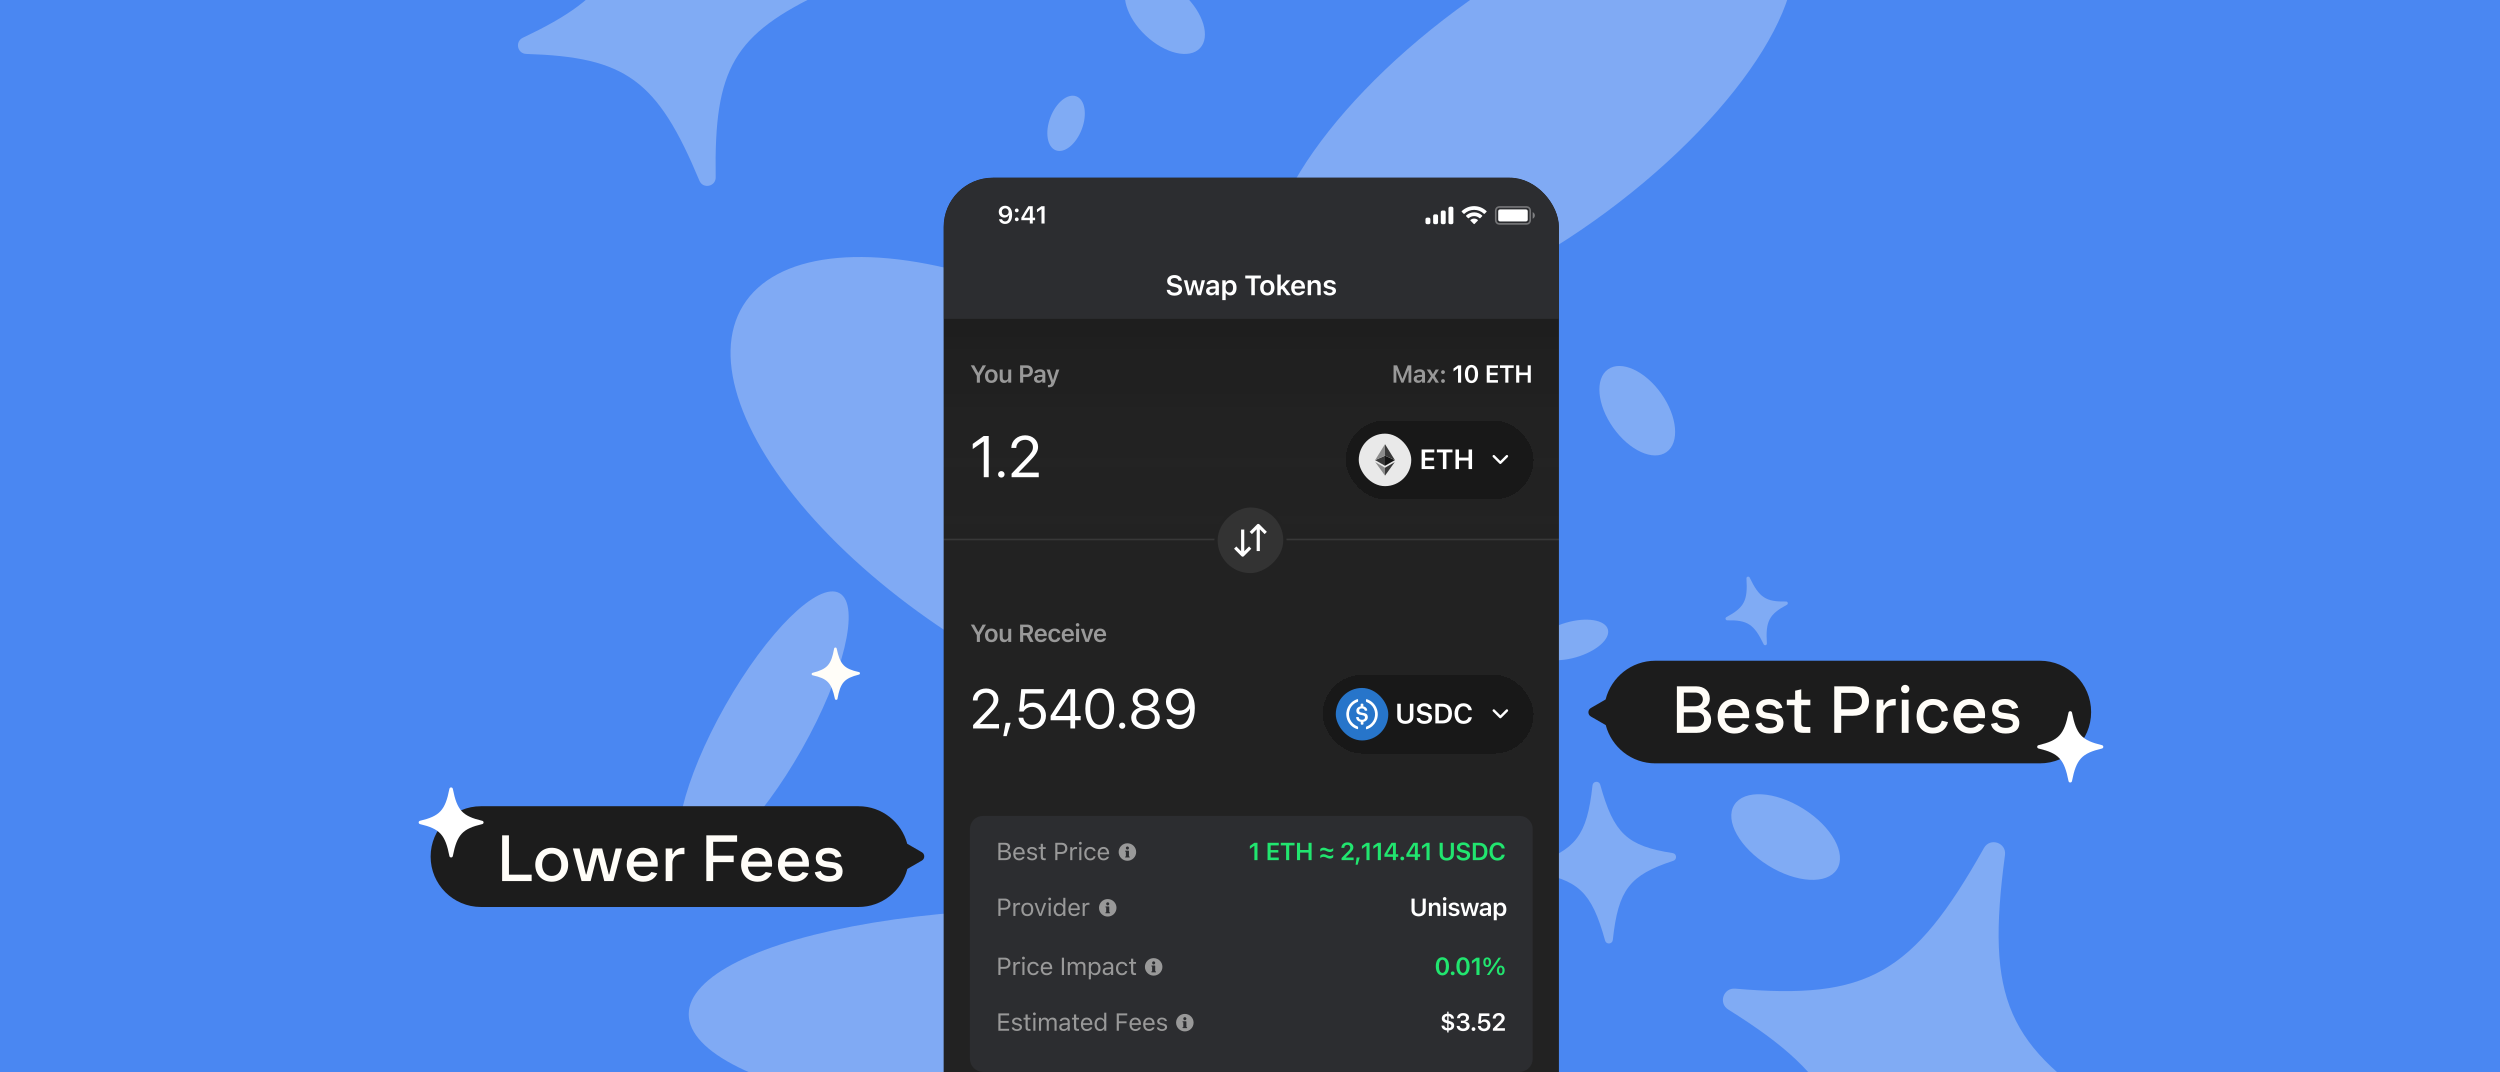 <svg xmlns="http://www.w3.org/2000/svg" fill="none" viewBox="0 0 1632 700" height="700" width="1632">
<g clip-path="url(#clip0_28_4347)">
<rect fill="#4A87F2" height="700" width="1632"></rect>
<path fill="#FFFDF8" d="M958.415 319.898C944.727 307.023 927.563 303.036 920.08 310.993C912.596 318.949 917.626 335.837 931.315 348.711C945.004 361.586 962.167 365.573 969.651 357.616C977.134 349.659 972.104 332.772 958.415 319.898Z" opacity="0.3"></path>
<path fill="#FFFDF8" d="M1166.5 394.797C1154.89 401.009 1152.47 405.559 1153.43 420.007C1153.51 421.242 1151.83 421.681 1151.3 420.563C1145.07 407.49 1140.73 404.707 1127.57 404.958C1126.39 404.981 1125.97 403.399 1127.02 402.839C1138.62 396.629 1141.04 392.081 1140.08 377.626C1140 376.39 1141.68 375.951 1142.21 377.07C1148.44 390.142 1152.78 392.926 1165.94 392.675C1167.12 392.652 1167.54 394.233 1166.49 394.793L1166.5 394.797Z" opacity="0.3"></path>
<path fill="#FFFDF8" d="M1177.22 527.968C1158.69 516.376 1138.51 515.244 1132.13 525.439C1125.74 535.634 1135.59 553.296 1154.11 564.888C1172.63 576.48 1192.82 577.612 1199.2 567.417C1205.58 557.222 1195.74 539.56 1177.22 527.968Z" opacity="0.3"></path>
<path fill="#FFFDF8" d="M1378.8 742.849C1292.68 735.377 1263 751.689 1216.42 834.613C1212.42 841.694 1201.6 838.075 1202.7 830.024C1215.35 735.751 1201.49 704.875 1128.21 659.025C1121.6 654.893 1125.01 644.71 1132.77 645.387C1218.86 652.847 1248.5 636.523 1295.13 553.575C1299.13 546.493 1309.95 550.112 1308.85 558.163C1296.2 652.436 1310.05 683.312 1383.34 729.162C1389.95 733.294 1386.54 743.477 1378.77 742.8L1378.8 742.849Z" opacity="0.3"></path>
<path fill="#FFFDF8" d="M537.806 -5.271C479.113 22.48 466.034 44.296 467.206 115.718C467.292 121.826 458.903 123.574 456.571 117.934C429.095 51.992 408.42 37.209 343.528 35.206C337.675 35.027 336.031 27.133 341.325 24.632C399.99 -3.113 413.04 -24.923 411.891 -96.379C411.805 -102.487 420.194 -104.235 422.526 -98.595C450.002 -32.654 470.677 -17.87 535.569 -15.867C541.421 -15.689 543.066 -7.794 537.772 -5.294L537.806 -5.271Z" opacity="0.3"></path>
<path fill="#FFFDF8" d="M1092.37 561.92C1063.72 571.321 1056.43 580.622 1052.84 613.611C1052.53 616.431 1048.56 616.752 1047.81 614.018C1038.96 582.036 1030.28 574.027 1000.48 569.356C997.796 568.935 997.494 565.202 1000.08 564.355C1028.72 554.954 1036 545.655 1039.59 512.652C1039.91 509.831 1043.88 509.51 1044.63 512.244C1053.48 544.227 1062.16 552.235 1091.95 556.907C1094.64 557.327 1094.94 561.061 1092.36 561.908L1092.37 561.92Z" opacity="0.3"></path>
<path fill="#FFFDF8" d="M1022.38 406.48C1009.13 410.311 999.861 418.469 1001.66 424.701C1003.47 430.933 1015.66 432.879 1028.91 429.047C1042.15 425.216 1051.42 417.058 1049.62 410.826C1047.82 404.594 1035.62 402.648 1022.38 406.48Z" opacity="0.3"></path>
<g opacity="0.3">
<ellipse fill="#FFFDF8" transform="rotate(-36.507 999.854 72.308)" ry="82.126" rx="204.61" cy="72.308" cx="999.854"></ellipse>
<ellipse fill="#FFFDF8" ry="69.005" rx="240.449" cy="662.114" cx="690.05"></ellipse>
<ellipse fill="#FFFDF8" transform="rotate(-60.487 498.445 474.847)" ry="28.77" rx="100.693" cy="474.847" cx="498.445"></ellipse>
<ellipse fill="#FFFDF8" transform="rotate(31.72 689.849 325.923)" ry="111.511" rx="240.662" cy="325.923" cx="689.849"></ellipse>
<circle fill="#FFFDF8" transform="rotate(-147.453 753.44 201.519)" r="7.366" cy="201.519" cx="753.44"></circle>
<circle fill="#FFFDF8" transform="rotate(-147.453 801.559 220.61)" r="5.04" cy="220.61" cx="801.559"></circle>
<ellipse fill="#FFFDF8" transform="rotate(177.983 694.081 220.864)" ry="14.564" rx="26.91" cy="220.864" cx="694.081"></ellipse>
<path fill="#FFFDF8" d="M566.168 224.278C560.573 215.786 562.921 204.365 571.413 198.769C615.789 169.529 664.158 170.438 702.452 180.304C710.466 182.369 718.407 184.924 725.942 187.668C734.021 190.609 730.701 200.093 722.224 198.662C718.748 198.075 715.458 197.583 712.491 197.229C695.406 195.188 679.081 196.523 673.653 196.471C650.853 196.256 617.914 212.234 591.677 229.523C583.185 235.118 571.764 232.77 566.168 224.278Z" clip-rule="evenodd" fill-rule="evenodd"></path>
<path fill="#FFFDF8" d="M940.296 429.333C913.318 435.712 905.943 443.558 900.208 473.011C899.711 475.529 896.048 475.529 895.564 473.011C889.816 443.558 882.454 435.712 855.476 429.333C853.042 428.759 853.042 425.373 855.476 424.799C882.441 418.42 889.804 410.574 895.552 381.108C896.048 378.591 899.711 378.591 900.195 381.108C905.943 410.561 913.306 418.407 940.284 424.787C942.717 425.361 942.717 428.746 940.284 429.321L940.296 429.333Z"></path>
</g>
<path fill="#1C1C1C" d="M314.003 526.299C295.837 526.299 281.11 541.025 281.11 559.192C281.11 577.358 295.837 592.085 314.003 592.085H560.423C575.808 592.085 588.727 581.522 592.321 567.253L601.772 561.797C603.879 560.581 603.879 557.539 601.772 556.323L592.242 550.821C588.539 536.709 575.697 526.299 560.423 526.299H314.003Z" clip-rule="evenodd" fill-rule="evenodd"></path>
<path fill="#FFFDF8" d="M327.784 575.157V545.325H332.236V570.972H347.063V575.157H327.784ZM360.161 575.602C353.883 575.602 349.43 570.972 349.43 564.515C349.43 558.059 353.883 553.429 360.161 553.429C366.439 553.429 370.891 558.059 370.891 564.515C370.891 570.972 366.439 575.602 360.161 575.602ZM353.883 564.515C353.883 568.968 356.331 571.818 360.161 571.818C363.99 571.818 366.439 568.968 366.439 564.515C366.439 560.063 363.99 557.213 360.161 557.213C356.331 557.213 353.883 560.063 353.883 564.515ZM379.638 575.157L374.073 554.319V553.874H378.303L382.488 570.838H382.8L387.119 553.874H393.085L397.404 570.838H397.716L401.901 553.874H405.953V554.319L400.387 575.157H394.465L390.146 558.193H389.879L385.56 575.157H379.638ZM419.905 575.602C413.494 575.602 409.13 570.927 409.13 564.515C409.13 558.015 413.316 553.429 419.505 553.429C425.471 553.429 429.389 557.57 429.389 563.892C429.389 564.382 429.345 565.094 429.3 565.762H413.538C413.984 569.547 416.343 571.907 420.039 571.907C422.889 571.907 424.135 570.749 425.248 569.235L429.033 570.081C427.92 572.842 425.07 575.602 419.905 575.602ZM413.672 562.467H425.204C424.981 559.261 422.755 557.124 419.505 557.124C416.388 557.124 414.295 559.172 413.672 562.467ZM434.556 575.157V553.874H438.919V557.525H439.365C440.433 555.032 442.704 553.429 445.999 553.429H446.8V557.57H445.153C441.101 557.57 438.919 559.84 438.919 563.536V575.157H434.556ZM461.099 575.157V545.325H481.179V549.51H465.551V558.594H478.953V562.779H465.551V575.157H461.099ZM494.563 575.602C488.152 575.602 483.788 570.927 483.788 564.515C483.788 558.015 487.974 553.429 494.163 553.429C500.129 553.429 504.047 557.57 504.047 563.892C504.047 564.382 504.003 565.094 503.958 565.762H488.196C488.642 569.547 491.001 571.907 494.697 571.907C497.547 571.907 498.793 570.749 499.906 569.235L503.691 570.081C502.578 572.842 499.728 575.602 494.563 575.602ZM488.33 562.467H499.862C499.639 559.261 497.413 557.124 494.163 557.124C491.046 557.124 488.953 559.172 488.33 562.467ZM518.609 575.602C512.197 575.602 507.834 570.927 507.834 564.515C507.834 558.015 512.019 553.429 518.208 553.429C524.174 553.429 528.093 557.57 528.093 563.892C528.093 564.382 528.048 565.094 528.004 565.762H512.242C512.687 569.547 515.047 571.907 518.742 571.907C521.592 571.907 522.839 570.749 523.952 569.235L527.736 570.081C526.623 572.842 523.774 575.602 518.609 575.602ZM512.375 562.467H523.907C523.685 559.261 521.458 557.124 518.208 557.124C515.091 557.124 512.999 559.172 512.375 562.467ZM541.229 575.602C535.886 575.602 532.413 572.797 531.879 569.458L535.797 568.567C536.331 570.482 538.023 571.951 541.363 571.951C544.257 571.951 545.904 570.883 545.904 569.013C545.904 567.588 544.925 566.831 542.921 566.564L538.691 565.985C534.595 565.406 532.547 563.269 532.547 560.018C532.547 556.056 535.797 553.429 540.873 553.429C546.439 553.429 548.754 556.679 549.288 559.083L545.415 559.929C544.925 558.46 543.634 557.08 540.739 557.08C538.246 557.08 536.599 558.059 536.599 559.796C536.599 561.176 537.578 561.978 539.448 562.245L544.524 562.957C548.131 563.447 550.045 565.584 550.045 568.834C550.045 572.975 547.107 575.602 541.229 575.602Z"></path>
<path fill="white" d="M274.172 537.976C287.096 541.027 290.633 544.775 293.375 558.847C293.614 560.05 295.365 560.05 295.598 558.847C298.352 544.775 301.878 541.027 314.801 537.976C315.966 537.701 315.966 536.082 314.801 535.812C301.884 532.762 298.352 529.013 295.604 514.935C295.365 513.733 293.614 513.733 293.381 514.935C290.627 529.007 287.102 532.756 274.178 535.806C273.013 536.082 273.013 537.701 274.178 537.97L274.172 537.976Z"></path>
<path fill="#1C1C1C" d="M1331.59 498.324C1350.09 498.324 1365.09 483.326 1365.09 464.825C1365.09 446.324 1350.09 431.326 1331.59 431.326L1080.63 431.326C1064.96 431.326 1051.81 442.083 1048.14 456.615L1038.52 462.171C1036.38 463.41 1036.38 466.508 1038.52 467.746L1048.23 473.349C1052 487.722 1065.07 498.324 1080.63 498.324L1331.59 498.324Z" clip-rule="evenodd" fill-rule="evenodd"></path>
<path fill="#FFFDF8" d="M1094.67 478.413V448.032H1107.18C1112.71 448.032 1116.16 451.252 1116.16 455.967C1116.16 459.368 1114.35 461.454 1112.17 462.361V462.679C1115.3 464.175 1117.02 466.76 1117.02 470.115C1117.02 475.194 1113.35 478.413 1107.54 478.413H1094.67ZM1099.2 474.332H1107.41C1110.49 474.332 1112.44 472.382 1112.44 469.571C1112.44 466.76 1110.49 465.036 1107.63 465.036H1099.2V474.332ZM1099.2 461.046H1106.59C1109.63 461.046 1111.63 459.142 1111.63 456.512C1111.63 453.791 1109.45 452.113 1106.64 452.113H1099.2V461.046ZM1132.25 478.867C1125.72 478.867 1121.27 474.106 1121.27 467.576C1121.27 460.955 1125.53 456.285 1131.84 456.285C1137.91 456.285 1141.9 460.502 1141.9 466.941C1141.9 467.44 1141.86 468.165 1141.81 468.845H1125.76C1126.21 472.7 1128.62 475.103 1132.38 475.103C1135.28 475.103 1136.55 473.924 1137.69 472.382L1141.54 473.244C1140.41 476.055 1137.51 478.867 1132.25 478.867ZM1125.9 465.49H1137.64C1137.42 462.225 1135.15 460.049 1131.84 460.049C1128.66 460.049 1126.53 462.134 1125.9 465.49ZM1155.28 478.867C1149.84 478.867 1146.3 476.01 1145.76 472.609L1149.75 471.702C1150.29 473.652 1152.02 475.148 1155.42 475.148C1158.37 475.148 1160.04 474.06 1160.04 472.156C1160.04 470.705 1159.05 469.934 1157.01 469.662L1152.7 469.072C1148.53 468.483 1146.44 466.306 1146.44 462.996C1146.44 458.96 1149.75 456.285 1154.92 456.285C1160.59 456.285 1162.95 459.595 1163.49 462.044L1159.55 462.905C1159.05 461.409 1157.73 460.003 1154.78 460.003C1152.24 460.003 1150.57 461.001 1150.57 462.769C1150.57 464.175 1151.56 464.991 1153.47 465.263L1158.64 465.989C1162.31 466.488 1164.26 468.664 1164.26 471.974C1164.26 476.191 1161.27 478.867 1155.28 478.867ZM1177.03 478.413C1173.35 478.413 1171.4 476.736 1171.4 472.881V460.366H1166.42V456.738H1171.86V450.889L1175.85 449.982V456.738H1181.79V460.366H1175.85V472.156C1175.85 473.833 1176.57 474.604 1178.7 474.604H1181.79V478.413H1177.03ZM1197.4 478.413V448.032H1209.6C1216.13 448.032 1220.07 451.206 1220.07 457.645C1220.07 464.084 1216.13 467.258 1209.6 467.258H1201.94V478.413H1197.4ZM1201.94 462.996H1209.28C1213.32 462.996 1215.49 461.182 1215.49 457.645C1215.49 454.108 1213.32 452.294 1209.28 452.294H1201.94V462.996ZM1225.06 478.413V456.738H1229.5V460.457H1229.96C1231.04 457.917 1233.36 456.285 1236.71 456.285H1237.53V460.502H1235.85C1231.72 460.502 1229.5 462.815 1229.5 466.578V478.413H1225.06ZM1241.49 478.413V456.738H1245.93V478.413H1241.49ZM1240.99 449.8C1240.99 448.304 1242.12 447.08 1243.71 447.08C1245.3 447.08 1246.43 448.304 1246.43 449.8C1246.43 451.297 1245.3 452.521 1243.71 452.521C1242.12 452.521 1240.99 451.297 1240.99 449.8ZM1261.67 478.867C1255.42 478.867 1251.15 474.332 1251.15 467.576C1251.15 460.819 1255.51 456.285 1261.76 456.285C1267.43 456.285 1270.7 459.323 1271.65 463.767L1267.61 464.674C1266.8 461.681 1264.8 460.139 1261.85 460.139C1258.05 460.139 1255.6 462.815 1255.6 467.576C1255.6 472.382 1258.09 475.012 1261.76 475.012C1264.8 475.012 1266.8 473.471 1267.61 470.478L1271.65 471.385C1270.61 475.919 1267.11 478.867 1261.67 478.867ZM1286.22 478.867C1279.69 478.867 1275.24 474.106 1275.24 467.576C1275.24 460.955 1279.5 456.285 1285.81 456.285C1291.88 456.285 1295.87 460.502 1295.87 466.941C1295.87 467.44 1295.83 468.165 1295.78 468.845H1279.73C1280.18 472.7 1282.59 475.103 1286.35 475.103C1289.25 475.103 1290.52 473.924 1291.66 472.382L1295.51 473.244C1294.38 476.055 1291.48 478.867 1286.22 478.867ZM1279.87 465.49H1291.61C1291.39 462.225 1289.12 460.049 1285.81 460.049C1282.63 460.049 1280.5 462.134 1279.87 465.49ZM1309.25 478.867C1303.81 478.867 1300.27 476.01 1299.73 472.609L1303.72 471.702C1304.27 473.652 1305.99 475.148 1309.39 475.148C1312.34 475.148 1314.01 474.06 1314.01 472.156C1314.01 470.705 1313.02 469.934 1310.98 469.662L1306.67 469.072C1302.5 468.483 1300.41 466.306 1300.41 462.996C1300.41 458.96 1303.72 456.285 1308.89 456.285C1314.56 456.285 1316.92 459.595 1317.46 462.044L1313.52 462.905C1313.02 461.409 1311.7 460.003 1308.75 460.003C1306.21 460.003 1304.54 461.001 1304.54 462.769C1304.54 464.175 1305.53 464.991 1307.44 465.263L1312.61 465.989C1316.28 466.488 1318.23 468.664 1318.23 471.974C1318.23 476.191 1315.24 478.867 1309.25 478.867Z"></path>
<path fill="white" d="M1372.15 486.431C1358.99 483.324 1355.39 479.507 1352.6 465.175C1352.35 463.951 1350.57 463.951 1350.33 465.175C1347.53 479.507 1343.94 483.324 1330.78 486.431C1329.59 486.711 1329.59 488.36 1330.78 488.635C1343.93 491.741 1347.53 495.559 1350.33 509.896C1350.57 511.121 1352.35 511.121 1352.59 509.896C1355.4 495.565 1358.99 491.747 1372.15 488.641C1373.33 488.36 1373.33 486.711 1372.15 486.437L1372.15 486.431Z"></path>
<g clip-path="url(#clip1_28_4347)">
<rect fill="#222222" rx="32.132" height="869.694" width="401.645" y="116" x="616.018"></rect>
<rect fill-opacity="0.3" fill="url(#paint0_linear_28_4347)" height="145.663" width="401.645" y="208.11" x="616.017" opacity="0.4"></rect>
<path fill="white" d="M642.192 311.516V288.185H642.118L634.999 293.142V289.769L642.155 284.626H645.435V311.516H642.192ZM653.663 311.777C652.47 311.777 651.538 310.845 651.538 309.652C651.538 308.46 652.47 307.528 653.663 307.528C654.855 307.528 655.787 308.46 655.787 309.652C655.787 310.845 654.855 311.777 653.663 311.777ZM660.362 311.516V309.205L669.829 299.329C673.462 295.546 674.301 294.092 674.301 291.856V291.819C674.282 289.08 672.214 287.104 669.288 287.104C665.934 287.104 663.437 289.415 663.437 292.303V292.396H660.195V292.285C660.195 287.626 664.22 284.179 669.232 284.179C674.096 284.179 677.655 287.44 677.655 291.651V291.688C677.655 294.633 676.295 296.85 671.357 301.9L664.965 308.46V308.534H678.102V311.516H660.362Z"></path>
<path fill="white" d="M635.235 475.529V473.324L644.268 463.9C647.735 460.29 648.535 458.903 648.535 456.77V456.734C648.518 454.12 646.544 452.236 643.752 452.236C640.552 452.236 638.169 454.44 638.169 457.196V457.285H635.075V457.179C635.075 452.733 638.916 449.444 643.699 449.444C648.34 449.444 651.736 452.556 651.736 456.574V456.61C651.736 459.419 650.438 461.535 645.726 466.354L639.627 472.613V472.684H652.163V475.529H635.235ZM654.946 480.561L656.511 471.866H659.747L657.151 480.561H654.946ZM673.661 475.956C668.754 475.956 665.251 472.897 664.877 468.719L664.859 468.523H668.007L668.024 468.665C668.345 471.208 670.621 473.146 673.697 473.146C677.182 473.146 679.6 470.728 679.6 467.278V467.243C679.582 463.864 677.146 461.446 673.75 461.446C672.007 461.446 670.514 461.962 669.376 462.993C668.914 463.42 668.505 463.918 668.167 464.505H665.34L666.655 449.871H681.343V452.716H669.287L668.416 461.339H668.487C669.696 459.615 671.83 458.69 674.319 458.69C679.244 458.69 682.801 462.264 682.801 467.189V467.225C682.783 472.364 678.995 475.956 673.661 475.956ZM698.742 475.529V470.194H685.851V467.296L697.106 449.871H701.836V467.385H705.463V470.194H701.836V475.529H698.742ZM689.016 467.385H698.742V452.609H698.635L689.016 467.314V467.385ZM717.902 475.956C711.998 475.956 708.495 470.852 708.495 462.709V462.673C708.495 454.529 711.998 449.444 717.902 449.444C723.805 449.444 727.343 454.529 727.343 462.673V462.709C727.343 470.852 723.805 475.956 717.902 475.956ZM717.902 473.164C721.813 473.164 724.125 469.145 724.125 462.709V462.673C724.125 456.236 721.813 452.253 717.902 452.253C713.99 452.253 711.714 456.236 711.714 462.673V462.709C711.714 469.145 713.99 473.164 717.902 473.164ZM732.563 475.778C731.425 475.778 730.536 474.889 730.536 473.751C730.536 472.613 731.425 471.724 732.563 471.724C733.701 471.724 734.59 472.613 734.59 473.751C734.59 474.889 733.701 475.778 732.563 475.778ZM747.793 475.956C742.352 475.956 738.475 472.897 738.475 468.594V468.559C738.475 465.394 740.698 462.762 743.988 461.997V461.926C741.178 461.055 739.4 458.921 739.4 456.218V456.183C739.4 452.307 742.938 449.444 747.793 449.444C752.647 449.444 756.185 452.307 756.185 456.183V456.218C756.185 458.921 754.407 461.055 751.598 461.926V461.997C754.887 462.762 757.11 465.394 757.11 468.559V468.594C757.11 472.897 753.234 475.956 747.793 475.956ZM747.793 460.735C750.887 460.735 753.003 458.975 753.003 456.485V456.45C753.003 453.96 750.887 452.2 747.793 452.2C744.699 452.2 742.583 453.96 742.583 456.45V456.485C742.583 458.975 744.699 460.735 747.793 460.735ZM747.793 473.164C751.331 473.164 753.856 471.172 753.856 468.399V468.363C753.856 465.554 751.349 463.544 747.793 463.544C744.236 463.544 741.729 465.554 741.729 468.363V468.399C741.729 471.172 744.254 473.164 747.793 473.164ZM770.224 449.444C774.954 449.444 779.968 452.716 779.968 462.229V462.264C779.968 470.906 776.287 475.956 770.011 475.956C765.654 475.956 762.4 473.466 761.547 469.732L761.494 469.501H764.747L764.819 469.697C765.583 471.813 767.415 473.128 770.046 473.128C774.829 473.128 776.714 468.487 776.856 463.1C776.874 462.922 776.874 462.744 776.874 462.549H776.803C775.772 464.825 773.14 466.674 769.655 466.674C764.765 466.674 761.138 463.064 761.138 458.192V458.157C761.138 453.107 764.979 449.444 770.224 449.444ZM770.206 463.864C773.567 463.864 776.11 461.482 776.11 458.21V458.192C776.11 454.903 773.549 452.289 770.26 452.289C766.988 452.289 764.392 454.849 764.392 458.086V458.121C764.392 461.464 766.828 463.864 770.206 463.864Z"></path>
<path fill="#999999" d="M909.712 249.815V238.496H912.034L915.439 247.203H915.572L918.969 238.496H921.291V249.815H919.471V241.767H919.329L916.192 249.815H914.811L911.673 241.767H911.54V249.815H909.712ZM925.682 249.957C924.05 249.957 922.865 248.953 922.865 247.391V247.376C922.865 245.846 924.034 244.952 926.121 244.826L928.325 244.693V243.955C928.325 243.1 927.768 242.63 926.717 242.63C925.823 242.63 925.242 242.951 925.046 243.516L925.038 243.548H923.195L923.203 243.477C923.391 242.034 924.772 241.077 926.811 241.077C929.015 241.077 930.255 242.143 930.255 243.955V249.815H928.325V248.639H928.192C927.721 249.47 926.811 249.957 925.682 249.957ZM924.795 247.297C924.795 248.027 925.415 248.458 926.278 248.458C927.454 248.458 928.325 247.69 928.325 246.67V245.979L926.395 246.105C925.305 246.176 924.795 246.576 924.795 247.282V247.297ZM931.414 249.815L934.191 245.564L931.39 241.241H933.65L935.352 244.214H935.485L937.18 241.241H939.321L936.552 245.477L939.353 249.815H937.156L935.399 246.834H935.266L933.516 249.815H931.414ZM941.986 244.144C941.272 244.144 940.739 243.602 940.739 242.912C940.739 242.214 941.272 241.673 941.986 241.673C942.708 241.673 943.234 242.214 943.234 242.912C943.234 243.602 942.708 244.144 941.986 244.144ZM941.986 249.972C941.272 249.972 940.739 249.423 940.739 248.733C940.739 248.035 941.272 247.493 941.986 247.493C942.708 247.493 943.234 248.035 943.234 248.733C943.234 249.423 942.708 249.972 941.986 249.972Z"></path>
<path fill="white" d="M951.796 249.815V240.488H951.662L948.846 242.481V240.574L951.804 238.496H953.82V249.815H951.796ZM960.58 250.098C957.889 250.098 956.273 247.815 956.273 244.159V244.144C956.273 240.488 957.889 238.213 960.58 238.213C963.27 238.213 964.902 240.488 964.902 244.144V244.159C964.902 247.815 963.27 250.098 960.58 250.098ZM960.58 248.458C962.023 248.458 962.862 246.842 962.862 244.159V244.144C962.862 241.461 962.023 239.861 960.58 239.861C959.136 239.861 958.313 241.461 958.313 244.144V244.159C958.313 246.842 959.136 248.458 960.58 248.458ZM970.538 249.815V238.496H977.865V240.198H972.562V243.265H977.575V244.873H972.562V248.113H977.865V249.815H970.538ZM982.656 249.815V240.198H979.173V238.496H988.171V240.198H984.68V249.815H982.656ZM989.753 249.815V238.496H991.777V243.202H997.284V238.496H999.3V249.815H997.284V244.905H991.777V249.815H989.753Z"></path>
<path fill="#999999" d="M637.681 419.042V414.578L633.712 407.722H635.924L638.622 412.578H638.756L641.454 407.722H643.666L639.697 414.578V419.042H637.681ZM647.132 419.215C644.559 419.215 643.005 417.536 643.005 414.759V414.743C643.005 411.99 644.582 410.303 647.132 410.303C649.689 410.303 651.258 411.982 651.258 414.743V414.759C651.258 417.536 649.697 419.215 647.132 419.215ZM647.132 417.63C648.489 417.63 649.258 416.571 649.258 414.767V414.751C649.258 412.947 648.481 411.88 647.132 411.88C645.775 411.88 644.998 412.947 644.998 414.751V414.767C644.998 416.571 645.775 417.63 647.132 417.63ZM655.523 419.215C653.594 419.215 652.605 418.054 652.605 416.014V410.468H654.558V415.567C654.558 416.893 655.053 417.567 656.229 417.567C657.492 417.567 658.167 416.751 658.167 415.465V410.468H660.12V419.042H658.167V417.74H658.034C657.634 418.658 656.763 419.215 655.523 419.215ZM665.921 419.042V407.722H670.495C672.926 407.722 674.385 409.079 674.385 411.237V411.252C674.385 412.751 673.593 413.99 672.252 414.476L674.723 419.042H672.409L670.189 414.782H667.945V419.042H665.921ZM667.945 413.229H670.283C671.561 413.229 672.307 412.515 672.307 411.299V411.284C672.307 410.099 671.53 409.362 670.244 409.362H667.945V413.229ZM679.506 419.215C676.956 419.215 675.411 417.504 675.411 414.775V414.767C675.411 412.068 676.972 410.303 679.412 410.303C681.851 410.303 683.358 412.013 683.358 414.602V415.245H677.364C677.388 416.783 678.219 417.677 679.545 417.677C680.604 417.677 681.208 417.144 681.396 416.751L681.42 416.696H683.279L683.256 416.767C682.981 417.873 681.836 419.215 679.506 419.215ZM679.435 411.833C678.345 411.833 677.529 412.57 677.38 413.935H681.451C681.318 412.531 680.526 411.833 679.435 411.833ZM688.455 419.215C685.874 419.215 684.352 417.544 684.352 414.743V414.727C684.352 411.958 685.866 410.303 688.447 410.303C690.651 410.303 691.969 411.527 692.189 413.3V413.331H690.345L690.337 413.308C690.157 412.476 689.521 411.88 688.455 411.88C687.121 411.88 686.336 412.931 686.336 414.727V414.743C686.336 416.563 687.129 417.63 688.455 417.63C689.466 417.63 690.086 417.167 690.329 416.265L690.345 416.234L692.189 416.226L692.173 416.289C691.89 418.046 690.627 419.215 688.455 419.215ZM697.184 419.215C694.634 419.215 693.089 417.504 693.089 414.775V414.767C693.089 412.068 694.65 410.303 697.089 410.303C699.529 410.303 701.035 412.013 701.035 414.602V415.245H695.042C695.065 416.783 695.897 417.677 697.223 417.677C698.282 417.677 698.886 417.144 699.074 416.751L699.098 416.696H700.957L700.933 416.767C700.659 417.873 699.513 419.215 697.184 419.215ZM697.113 411.833C696.023 411.833 695.207 412.57 695.058 413.935H699.129C698.996 412.531 698.203 411.833 697.113 411.833ZM703.457 409.032C702.814 409.032 702.288 408.522 702.288 407.879C702.288 407.244 702.814 406.726 703.457 406.726C704.093 406.726 704.618 407.244 704.618 407.879C704.618 408.522 704.093 409.032 703.457 409.032ZM702.477 419.042V410.468H704.43V419.042H702.477ZM708.601 419.042L705.55 410.468H707.636L709.621 417.136H709.754L711.723 410.468H713.779L710.743 419.042H708.601ZM718.217 419.215C715.667 419.215 714.122 417.504 714.122 414.775V414.767C714.122 412.068 715.683 410.303 718.122 410.303C720.562 410.303 722.068 412.013 722.068 414.602V415.245H716.075C716.098 416.783 716.93 417.677 718.256 417.677C719.315 417.677 719.919 417.144 720.107 416.751L720.131 416.696H721.99L721.966 416.767C721.692 417.873 720.546 419.215 718.217 419.215ZM718.146 411.833C717.056 411.833 716.24 412.57 716.091 413.935H720.162C720.029 412.531 719.236 411.833 718.146 411.833Z"></path>
<line stroke-width="1.071" stroke-opacity="0.1" stroke="white" y2="352.167" x2="1017.66" y1="352.167" x1="614.947"></line>
<rect fill="#333333" transform="rotate(-90 793.813 375.195)" rx="22.492" height="44.984" width="44.984" y="375.195" x="793.813"></rect>
<path fill="white" d="M827.015 347.197L822.121 342.297C821.926 342.102 821.661 341.992 821.386 341.992C821.11 341.992 820.846 342.102 820.651 342.297L815.756 347.197L817.226 348.669L820.346 345.545L820.346 359.744L822.426 359.744L822.426 345.545L825.545 348.669L827.015 347.197Z"></path>
<path fill="white" d="M805.594 358.208L810.489 363.109C810.684 363.304 810.948 363.413 811.224 363.413C811.5 363.413 811.764 363.304 811.959 363.109L816.854 358.208L815.384 356.736L812.264 359.86L812.264 345.661L810.184 345.661L810.184 359.86L807.064 356.736L805.594 358.208Z"></path>
<rect stroke-width="2.142" stroke="#222222" transform="rotate(-90 793.813 375.195)" rx="22.492" height="44.984" width="44.984" y="375.195" x="793.813"></rect>
<g filter="url(#filter0_b_28_4347)">
<rect fill="#2C2D30" transform="translate(616.018 116)" height="92.111" width="401.645"></rect>
<path stroke-width="1.071" stroke="white" d="M976.427 137.421C976.427 136.139 977.466 135.1 978.747 135.1H996.598C997.88 135.1 998.919 136.139 998.919 137.421V143.847C998.919 145.129 997.88 146.168 996.598 146.168H978.747C977.466 146.168 976.427 145.129 976.427 143.847V137.421Z" opacity="0.35"></path>
<path fill="white" d="M1000.53 138.492V142.776C1001.39 142.414 1001.95 141.569 1001.95 140.634C1001.95 139.699 1001.39 138.855 1000.53 138.492Z" opacity="0.4"></path>
<path fill="white" d="M978.033 137.885C978.033 137.235 978.561 136.707 979.211 136.707H996.134C996.785 136.707 997.312 137.235 997.312 137.885V143.383C997.312 144.034 996.785 144.561 996.134 144.561H979.211C978.561 144.561 978.033 144.034 978.033 143.383V137.885Z"></path>
<path fill="white" d="M962.321 137.001C964.694 137.001 966.977 137.913 968.697 139.548C968.827 139.675 969.034 139.673 969.161 139.545L970.399 138.295C970.464 138.23 970.5 138.142 970.499 138.051C970.499 137.959 970.462 137.871 970.396 137.807C965.882 133.48 958.76 133.48 954.245 137.807C954.18 137.871 954.142 137.959 954.142 138.05C954.141 138.142 954.177 138.23 954.242 138.295L955.48 139.545C955.608 139.673 955.815 139.675 955.944 139.548C957.665 137.913 959.947 137.001 962.321 137.001ZM962.321 141.067C963.625 141.066 964.882 141.551 965.849 142.426C965.98 142.551 966.186 142.548 966.313 142.42L967.55 141.171C967.615 141.105 967.651 141.016 967.65 140.924C967.649 140.832 967.611 140.743 967.545 140.679C964.601 137.941 960.043 137.941 957.1 140.679C957.033 140.743 956.995 140.832 956.994 140.924C956.993 141.016 957.03 141.105 957.095 141.171L958.331 142.42C958.459 142.548 958.665 142.551 958.795 142.426C959.761 141.552 961.018 141.067 962.321 141.067ZM964.798 143.802C964.8 143.894 964.764 143.984 964.698 144.049L962.558 146.208C962.496 146.271 962.41 146.307 962.321 146.307C962.232 146.307 962.146 146.271 962.084 146.208L959.944 144.049C959.878 143.984 959.842 143.894 959.843 143.802C959.845 143.709 959.886 143.621 959.954 143.559C961.321 142.404 963.321 142.404 964.688 143.559C964.756 143.621 964.796 143.709 964.798 143.802Z" clip-rule="evenodd" fill-rule="evenodd"></path>
<path fill="white" d="M947.687 134.922H946.616C946.024 134.922 945.545 135.401 945.545 135.993V145.275C945.545 145.867 946.024 146.346 946.616 146.346H947.687C948.278 146.346 948.758 145.867 948.758 145.275V135.993C948.758 135.401 948.278 134.922 947.687 134.922ZM941.618 137.421H942.689C943.28 137.421 943.76 137.901 943.76 138.492V145.275C943.76 145.867 943.28 146.346 942.689 146.346H941.618C941.026 146.346 940.547 145.867 940.547 145.275V138.492C940.547 137.901 941.026 137.421 941.618 137.421ZM937.69 139.92H936.619C936.028 139.92 935.548 140.4 935.548 140.991V145.275C935.548 145.867 936.028 146.346 936.619 146.346H937.69C938.282 146.346 938.761 145.867 938.761 145.275V140.991C938.761 140.4 938.282 139.92 937.69 139.92ZM932.692 142.062H931.621C931.029 142.062 930.55 142.542 930.55 143.133V145.275C930.55 145.867 931.029 146.346 931.621 146.346H932.692C933.284 146.346 933.763 145.867 933.763 145.275V143.133C933.763 142.542 933.284 142.062 932.692 142.062Z" clip-rule="evenodd" fill-rule="evenodd"></path>
<path fill="white" d="M656.198 134.322C658.614 134.322 660.716 136.04 660.716 140.119V140.134C660.716 143.947 658.998 146.206 656.151 146.206C654.072 146.206 652.519 144.975 652.158 143.241L652.142 143.155H654.135L654.158 143.233C654.456 144.025 655.154 144.543 656.151 144.543C657.947 144.543 658.708 142.786 658.794 140.621C658.794 140.535 658.802 140.448 658.802 140.362H658.645C658.23 141.256 657.241 142.049 655.688 142.049C653.515 142.049 651.993 140.464 651.993 138.315V138.299C651.993 136 653.742 134.322 656.198 134.322ZM656.19 140.495C657.469 140.495 658.449 139.57 658.449 138.291V138.275C658.449 136.981 657.469 135.969 656.213 135.969C654.966 135.969 653.97 136.965 653.97 138.228V138.244C653.97 139.554 654.903 140.495 656.19 140.495ZM663.742 138.589C663.028 138.589 662.495 138.04 662.495 137.35C662.495 136.651 663.028 136.11 663.742 136.11C664.464 136.11 664.989 136.651 664.989 137.35C664.989 138.04 664.464 138.589 663.742 138.589ZM663.742 144.41C663.028 144.41 662.495 143.869 662.495 143.17C662.495 142.472 663.028 141.931 663.742 141.931C664.464 141.931 664.989 142.472 664.989 143.17C664.989 143.869 664.464 144.41 663.742 144.41ZM672.259 145.924V143.751H666.721V142.096C668.188 139.546 669.796 136.942 671.334 134.604H674.197V142.08H675.719V143.751H674.197V145.924H672.259ZM668.604 142.127H672.291V136.22H672.173C671.012 137.993 669.702 140.087 668.604 142.009V142.127ZM679.874 145.924V136.597H679.741L676.925 138.589V136.683L679.882 134.604H681.898V145.924H679.874Z"></path>
<path fill="white" d="M766.686 193.01C763.708 193.01 761.814 191.543 761.654 189.329L761.645 189.204H763.868L763.877 189.293C763.983 190.369 765.13 191.08 766.757 191.08C768.304 191.08 769.389 190.316 769.389 189.213V189.204C769.389 188.28 768.722 187.72 767.068 187.364L765.69 187.08C763.068 186.528 761.93 185.301 761.93 183.39V183.381C761.93 181.087 763.903 179.54 766.677 179.54C769.522 179.54 771.291 181.096 771.451 183.159L771.46 183.274H769.264L769.247 183.168C769.087 182.172 768.135 181.461 766.668 181.47C765.246 181.47 764.232 182.136 764.232 183.23V183.239C764.232 184.146 764.881 184.715 766.482 185.052L767.86 185.346C770.562 185.915 771.692 186.999 771.692 188.938V188.947C771.692 191.445 769.762 193.01 766.686 193.01ZM775.451 192.689L772.819 182.972H775.042L776.66 190.271H776.811L778.678 182.972H780.785L782.67 190.271H782.821L784.43 182.972H786.626L783.995 192.689H781.674L779.781 185.648H779.629L777.745 192.689H775.451ZM790.501 192.849C788.652 192.849 787.31 191.711 787.31 189.942V189.924C787.31 188.191 788.634 187.177 790.999 187.035L793.497 186.884V186.048C793.497 185.079 792.866 184.546 791.675 184.546C790.661 184.546 790.003 184.91 789.781 185.55L789.772 185.586H787.683L787.692 185.506C787.905 183.87 789.47 182.785 791.781 182.785C794.28 182.785 795.684 183.994 795.684 186.048V192.689H793.497V191.356H793.346C792.813 192.298 791.781 192.849 790.501 192.849ZM789.497 189.836C789.497 190.662 790.199 191.151 791.177 191.151C792.511 191.151 793.497 190.28 793.497 189.124V188.342L791.31 188.484C790.075 188.564 789.497 189.018 789.497 189.818V189.836ZM797.906 195.917V182.972H800.12V184.492H800.271C800.804 183.434 801.862 182.812 803.222 182.812C805.658 182.812 807.214 184.75 807.214 187.826V187.844C807.214 190.938 805.685 192.849 803.222 192.849C801.889 192.849 800.777 192.192 800.271 191.142H800.12V195.917H797.906ZM802.529 190.982C804.04 190.982 804.956 189.791 804.956 187.844V187.826C804.956 185.87 804.04 184.679 802.529 184.679C801.026 184.679 800.093 185.87 800.093 187.817V187.835C800.093 189.782 801.026 190.982 802.529 190.982ZM816.849 192.689V181.79H812.901V179.86H823.099V181.79H819.143V192.689H816.849ZM827.303 192.885C824.387 192.885 822.626 190.982 822.626 187.835V187.817C822.626 184.697 824.413 182.785 827.303 182.785C830.201 182.785 831.979 184.688 831.979 187.817V187.835C831.979 190.982 830.21 192.885 827.303 192.885ZM827.303 191.089C828.841 191.089 829.712 189.889 829.712 187.844V187.826C829.712 185.781 828.832 184.572 827.303 184.572C825.765 184.572 824.885 185.781 824.885 187.826V187.844C824.885 189.889 825.765 191.089 827.303 191.089ZM833.854 192.689V179.211H836.068V186.955H836.219L839.802 182.972H842.362L838.45 187.08L842.629 192.689H839.962L836.841 188.484L836.068 189.275V192.689H833.854ZM847.517 192.885C844.628 192.885 842.876 190.947 842.876 187.853V187.844C842.876 184.786 844.646 182.785 847.411 182.785C850.176 182.785 851.883 184.724 851.883 187.657V188.386H845.09C845.117 190.129 846.059 191.142 847.562 191.142C848.762 191.142 849.447 190.538 849.66 190.093L849.687 190.031H851.794L851.767 190.111C851.456 191.365 850.158 192.885 847.517 192.885ZM847.437 184.519C846.201 184.519 845.277 185.355 845.108 186.902H849.722C849.571 185.31 848.673 184.519 847.437 184.519ZM853.659 192.689V182.972H855.873V184.457H856.024C856.487 183.417 857.42 182.785 858.825 182.785C860.994 182.785 862.176 184.092 862.176 186.404V192.689H859.963V186.919C859.963 185.408 859.349 184.643 858.007 184.643C856.691 184.643 855.873 185.568 855.873 187.026V192.689H853.659ZM868.025 192.885C865.554 192.885 864.06 191.747 863.873 190.102V190.085H866.069L866.078 190.102C866.309 190.778 866.958 191.249 868.061 191.249C869.163 191.249 869.928 190.751 869.928 190.022V190.005C869.928 189.436 869.501 189.062 868.434 188.822L866.86 188.466C865.011 188.057 864.131 187.186 864.131 185.755V185.746C864.131 183.994 865.731 182.785 868.025 182.785C870.39 182.785 871.804 183.959 871.946 185.533V185.55H869.865L869.857 185.524C869.697 184.91 869.056 184.412 868.016 184.412C867.029 184.412 866.318 184.892 866.318 185.621V185.63C866.318 186.199 866.727 186.546 867.776 186.786L869.35 187.133C871.252 187.56 872.15 188.369 872.15 189.782V189.8C872.15 191.649 870.417 192.885 868.025 192.885Z"></path>
</g>
<path fill="#999999" d="M637.681 249.815V245.352L633.712 238.496H635.924L638.622 243.351H638.756L641.454 238.496H643.666L639.697 245.352V249.815H637.681ZM647.132 249.988C644.559 249.988 643.005 248.309 643.005 245.532V245.517C643.005 242.763 644.582 241.077 647.132 241.077C649.689 241.077 651.258 242.755 651.258 245.517V245.532C651.258 248.309 649.697 249.988 647.132 249.988ZM647.132 248.403C648.489 248.403 649.258 247.344 649.258 245.54V245.524C649.258 243.72 648.481 242.653 647.132 242.653C645.775 242.653 644.998 243.72 644.998 245.524V245.54C644.998 247.344 645.775 248.403 647.132 248.403ZM655.523 249.988C653.594 249.988 652.605 248.827 652.605 246.787V241.241H654.558V246.34C654.558 247.666 655.053 248.341 656.229 248.341C657.492 248.341 658.167 247.525 658.167 246.238V241.241H660.12V249.815H658.167V248.513H658.034C657.634 249.431 656.763 249.988 655.523 249.988ZM665.921 249.815V238.496H670.44C672.738 238.496 674.291 240.01 674.291 242.277V242.292C674.291 244.552 672.738 246.074 670.44 246.074H667.945V249.815H665.921ZM669.945 240.151H667.945V244.442H669.945C671.397 244.442 672.244 243.657 672.244 242.3V242.285C672.244 240.927 671.397 240.151 669.945 240.151ZM677.811 249.957C676.18 249.957 674.995 248.953 674.995 247.391V247.376C674.995 245.846 676.164 244.952 678.251 244.826L680.455 244.693V243.955C680.455 243.1 679.898 242.63 678.847 242.63C677.953 242.63 677.372 242.951 677.176 243.516L677.168 243.548H675.325L675.333 243.477C675.521 242.034 676.902 241.077 678.941 241.077C681.145 241.077 682.385 242.143 682.385 243.955V249.815H680.455V248.639H680.322C679.851 249.47 678.941 249.957 677.811 249.957ZM676.925 247.297C676.925 248.027 677.545 248.458 678.408 248.458C679.584 248.458 680.455 247.69 680.455 246.67V245.979L678.525 246.105C677.435 246.176 676.925 246.576 676.925 247.282V247.297ZM684.846 252.828C684.611 252.828 684.336 252.82 684.101 252.796V251.298C684.258 251.314 684.477 251.322 684.681 251.322C685.481 251.322 685.96 250.992 686.172 250.216L686.274 249.823L683.206 241.241H685.34L687.341 247.941H687.49L689.482 241.241H691.537L688.462 249.996C687.725 252.145 686.744 252.828 684.846 252.828Z"></path>
<g filter="url(#filter1_d_28_4347)">
<rect shape-rendering="crispEdges" fill="#181818" rx="25.705" height="51.41" width="122.684" y="270.231" x="878.425"></rect>
<rect fill="#E9E9E9" rx="17.137" height="34.274" width="34.274" y="278.8" x="886.994"></rect>
<path fill="#8C8C8C" d="M904.131 306.219V301.059L897.74 297.327L904.131 306.219Z"></path>
<path fill="#393939" d="M904.13 306.219V301.059L910.52 297.327L904.13 306.219Z"></path>
<path fill="#393939" d="M904.131 299.778V293.192L897.667 296.083L904.131 299.778Z"></path>
<path fill="#141414" d="M904.13 299.778V293.192L910.594 296.083L904.13 299.778Z"></path>
<path fill="#8C8C8C" d="M897.667 296.083L904.131 285.655V293.193L897.667 296.083Z"></path>
<path fill="#393939" d="M910.594 296.083L904.13 285.655V293.193L910.594 296.083Z"></path>
<path fill="white" d="M928.023 301.937V289.107H936.327V291.037H930.317V294.513H935.998V296.335H930.317V300.007H936.327V301.937H928.023ZM941.927 301.937V291.037H937.979V289.107H948.177V291.037H944.22V301.937H941.927ZM950.14 301.937V289.107H952.434V294.442H958.675V289.107H960.96V301.937H958.675V296.371H952.434V301.937H950.14Z"></path>
<path fill="white" d="M984.273 292.959C984.586 293.273 984.586 293.781 984.273 294.095L979.988 298.379C979.675 298.693 979.166 298.693 978.852 298.379L974.568 294.095C974.254 293.781 974.254 293.273 974.568 292.959C974.882 292.645 975.39 292.645 975.704 292.959L979.42 296.675L983.137 292.959C983.45 292.645 983.959 292.645 984.273 292.959Z" clip-rule="evenodd" fill-rule="evenodd"></path>
</g>
<g filter="url(#filter2_d_28_4347)">
<path fill="#2C2D30" d="M633.155 686.871C633.155 691.603 636.991 695.439 641.723 695.439H991.957C996.689 695.439 1000.53 691.603 1000.53 686.871V536.924C1000.53 532.192 996.689 528.355 991.957 528.355H641.723C636.991 528.355 633.155 532.192 633.155 536.924V686.871Z"></path>
</g>
<path fill="#21E56F" d="M818.859 561.492V552.165H818.725L815.909 554.157V552.251L818.866 550.172H820.883V561.492H818.859ZM827.452 561.492V550.172H834.779V551.874H829.476V554.942H834.489V556.55H829.476V559.79H834.779V561.492H827.452ZM839.57 561.492V551.874H836.087V550.172H845.085V551.874H841.594V561.492H839.57ZM846.667 561.492V550.172H848.691V554.879H854.198V550.172H856.214V561.492H854.198V556.581H848.691V561.492H846.667ZM868.024 556.236C866.588 556.236 865.333 555.028 864.094 555.028C863.121 555.028 862.392 555.397 861.882 555.961V554.251C862.384 553.726 863.129 553.326 864.18 553.326C865.616 553.326 866.871 554.534 868.11 554.534C869.083 554.534 869.813 554.165 870.322 553.6V555.31C869.82 555.836 869.075 556.236 868.024 556.236ZM868.024 560.519C866.588 560.519 865.333 559.311 864.094 559.311C863.121 559.311 862.392 559.68 861.882 560.245V558.535C862.384 558.009 863.129 557.609 864.18 557.609C865.616 557.609 866.871 558.817 868.11 558.817C869.083 558.817 869.813 558.456 870.322 557.883V559.601C869.82 560.127 869.075 560.519 868.024 560.519ZM875.77 561.492V560.127L879.489 556.33C881.026 554.777 881.458 554.204 881.458 553.334V553.31C881.458 552.267 880.744 551.514 879.567 551.514C878.367 551.514 877.559 552.306 877.559 553.475L877.551 553.506L875.668 553.498L875.66 553.475C875.66 551.365 877.308 549.89 879.669 549.89C881.873 549.89 883.458 551.231 883.458 553.137V553.161C883.458 554.447 882.838 555.467 880.775 557.452L878.508 559.648V559.813H883.631V561.492H875.77ZM884.931 564.481L885.613 559.766H887.629L886.264 564.481H884.931ZM892.028 561.492V552.165H891.895L889.078 554.157V552.251L892.036 550.172H894.052V561.492H892.028ZM899.431 561.492V552.165H899.298L896.482 554.157V552.251L899.439 550.172H901.455V561.492H899.431ZM909.29 561.492V559.319H903.752V557.664C905.219 555.114 906.827 552.51 908.364 550.172H911.227V557.648H912.749V559.319H911.227V561.492H909.29ZM905.634 557.695H909.321V551.788H909.204C908.043 553.561 906.733 555.656 905.634 557.577V557.695ZM915.407 561.649C914.693 561.649 914.159 561.108 914.159 560.409C914.159 559.711 914.693 559.17 915.407 559.17C916.128 559.17 916.654 559.711 916.654 560.409C916.654 561.108 916.128 561.649 915.407 561.649ZM923.594 561.492V559.319H918.056V557.664C919.523 555.114 921.131 552.51 922.669 550.172H925.532V557.648H927.054V559.319H925.532V561.492H923.594ZM919.939 557.695H923.626V551.788H923.508C922.347 553.561 921.037 555.656 919.939 557.577V557.695ZM931.209 561.492V552.165H931.076L928.26 554.157V552.251L931.217 550.172H933.233V561.492H931.209ZM944.447 561.774C941.584 561.774 939.795 560.088 939.795 557.593V550.172H941.819V557.428C941.819 558.99 942.768 560.025 944.455 560.025C946.133 560.025 947.075 558.99 947.075 557.428V550.172H949.099V557.593C949.099 560.088 947.326 561.774 944.447 561.774ZM955.278 561.774C952.65 561.774 950.979 560.48 950.838 558.527L950.83 558.417H952.791L952.799 558.495C952.893 559.444 953.905 560.072 955.341 560.072C956.706 560.072 957.663 559.397 957.663 558.425V558.417C957.663 557.601 957.075 557.107 955.615 556.793L954.4 556.542C952.085 556.056 951.081 554.973 951.081 553.286V553.279C951.081 551.255 952.823 549.89 955.27 549.89C957.781 549.89 959.342 551.263 959.483 553.083L959.491 553.184H957.553L957.537 553.09C957.396 552.212 956.557 551.584 955.262 551.592C954.007 551.592 953.113 552.18 953.113 553.145V553.153C953.113 553.953 953.686 554.455 955.098 554.753L956.314 555.012C958.698 555.514 959.695 556.471 959.695 558.182V558.189C959.695 560.394 957.992 561.774 955.278 561.774ZM961.434 561.492V550.172H965.678C969.043 550.172 971.005 552.227 971.005 555.773V555.789C971.005 559.413 969.067 561.492 965.678 561.492H961.434ZM963.458 559.79H965.411C967.663 559.79 968.941 558.362 968.941 555.82V555.805C968.941 553.318 967.631 551.874 965.411 551.874H963.458V559.79ZM977.513 561.774C974.305 561.774 972.313 559.499 972.313 555.844V555.828C972.313 552.157 974.297 549.89 977.506 549.89C980.079 549.89 982.032 551.521 982.299 553.836V553.898H980.314L980.306 553.867C980.016 552.526 978.933 551.639 977.506 551.639C975.584 551.639 974.383 553.247 974.383 555.82V555.836C974.383 558.417 975.584 560.025 977.513 560.025C978.949 560.025 980.016 559.225 980.306 557.978L980.314 557.938H982.299V557.993C982.001 560.26 980.126 561.774 977.513 561.774Z"></path>
<path fill="#999999" d="M735.974 550.49C732.819 550.49 730.262 553.048 730.262 556.203C730.262 559.357 732.819 561.915 735.974 561.915C739.129 561.915 741.686 559.357 741.686 556.203C741.686 553.048 739.129 550.49 735.974 550.49ZM735.974 552.593C736.535 552.593 736.99 553.047 736.99 553.608C736.99 554.169 736.535 554.624 735.974 554.624C735.413 554.624 734.959 554.169 734.959 553.608C734.959 553.047 735.413 552.593 735.974 552.593ZM737.497 559.559C737.497 559.699 737.384 559.757 737.244 559.757H734.705C734.565 559.757 734.451 559.699 734.451 559.559V559.432C734.451 559.291 734.565 559.122 734.705 559.122H734.959V555.949H734.705C734.565 555.949 734.451 555.89 734.451 555.75V555.623C734.451 555.483 734.565 555.314 734.705 555.314H736.736C736.876 555.314 736.99 555.483 736.99 555.623V555.75V559.122H737.244C737.384 559.122 737.497 559.291 737.497 559.432V559.559Z"></path>
<path fill="#999999" d="M651.734 561.492V550.172H656.064C658.143 550.172 659.414 551.263 659.414 552.988V553.004C659.414 554.173 658.551 555.24 657.461 555.436V555.561C659.006 555.758 659.987 556.817 659.987 558.307V558.323C659.987 560.307 658.559 561.492 656.151 561.492H651.734ZM655.766 551.419H653.146V555.052H655.405C657.115 555.052 657.986 554.44 657.986 553.247V553.232C657.986 552.086 657.17 551.419 655.766 551.419ZM655.805 556.267H653.146V560.245H655.939C657.641 560.245 658.535 559.554 658.535 558.252V558.236C658.535 556.934 657.61 556.267 655.805 556.267ZM665.315 561.641C662.899 561.641 661.44 559.947 661.44 557.295V557.287C661.44 554.675 662.93 552.886 665.229 552.886C667.527 552.886 668.923 554.597 668.923 557.122V557.656H662.836C662.875 559.405 663.84 560.425 665.346 560.425C666.492 560.425 667.198 559.884 667.425 559.374L667.457 559.303H668.821L668.806 559.366C668.516 560.511 667.307 561.641 665.315 561.641ZM665.221 554.102C663.966 554.102 663.009 554.957 662.86 556.566H667.535C667.394 554.895 666.468 554.102 665.221 554.102ZM673.687 561.641C671.804 561.641 670.51 560.731 670.353 559.335H671.749C671.977 560.041 672.651 560.504 673.734 560.504C674.871 560.504 675.679 559.962 675.679 559.193V559.178C675.679 558.605 675.248 558.205 674.205 557.954L672.895 557.64C671.31 557.264 670.596 556.573 670.596 555.357V555.35C670.596 553.945 671.945 552.886 673.742 552.886C675.515 552.886 676.746 553.773 676.935 555.153H675.593C675.413 554.487 674.754 554.024 673.734 554.024C672.73 554.024 671.993 554.542 671.993 555.287V555.303C671.993 555.875 672.416 556.236 673.412 556.479L674.715 556.793C676.307 557.177 677.076 557.868 677.076 559.076V559.091C677.076 560.598 675.609 561.641 673.687 561.641ZM681.863 561.555C680.121 561.555 679.392 560.911 679.392 559.295V554.165H678.058V553.035H679.392V550.847H680.804V553.035H682.655V554.165H680.804V558.95C680.804 559.947 681.149 560.347 682.028 560.347C682.271 560.347 682.404 560.339 682.655 560.315V561.476C682.388 561.523 682.13 561.555 681.863 561.555ZM688.872 561.492V550.172H693.139C695.265 550.172 696.771 551.639 696.771 553.789V553.804C696.771 555.954 695.265 557.452 693.139 557.452H690.284V561.492H688.872ZM692.778 551.427H690.284V556.197H692.778C694.394 556.197 695.328 555.31 695.328 553.82V553.804C695.328 552.314 694.394 551.427 692.778 551.427ZM698.656 561.492V553.035H700.021V554.291H700.146C700.468 553.404 701.26 552.886 702.406 552.886C702.664 552.886 702.955 552.918 703.088 552.941V554.267C702.806 554.22 702.547 554.189 702.249 554.189C700.946 554.189 700.021 555.012 700.021 556.252V561.492H698.656ZM705.239 551.404C704.722 551.404 704.298 550.98 704.298 550.462C704.298 549.945 704.722 549.521 705.239 549.521C705.757 549.521 706.181 549.945 706.181 550.462C706.181 550.98 705.757 551.404 705.239 551.404ZM704.549 561.492V553.035H705.914V561.492H704.549ZM711.689 561.641C709.32 561.641 707.806 559.923 707.806 557.24V557.224C707.806 554.597 709.312 552.886 711.682 552.886C713.737 552.886 714.968 554.071 715.219 555.577L715.227 555.624H713.87L713.862 555.601C713.651 554.769 712.897 554.094 711.682 554.094C710.16 554.094 709.203 555.318 709.203 557.224V557.24C709.203 559.186 710.175 560.433 711.682 560.433C712.819 560.433 713.541 559.931 713.854 558.99L713.87 558.942L715.219 558.935L715.204 559.021C714.859 560.551 713.721 561.641 711.689 561.641ZM720.414 561.641C717.998 561.641 716.539 559.947 716.539 557.295V557.287C716.539 554.675 718.03 552.886 720.328 552.886C722.627 552.886 724.023 554.597 724.023 557.122V557.656H717.936C717.975 559.405 718.94 560.425 720.446 560.425C721.591 560.425 722.297 559.884 722.525 559.374L722.556 559.303H723.921L723.905 559.366C723.615 560.511 722.407 561.641 720.414 561.641ZM720.32 554.102C719.065 554.102 718.108 554.957 717.959 556.566H722.634C722.493 554.895 721.568 554.102 720.32 554.102Z"></path>
<path fill="#999999" d="M753.113 625.464C749.958 625.464 747.401 628.021 747.401 631.176C747.401 634.331 749.958 636.888 753.113 636.888C756.268 636.888 758.825 634.331 758.825 631.176C758.825 628.021 756.268 625.464 753.113 625.464ZM753.113 627.566C753.674 627.566 754.128 628.021 754.128 628.582C754.128 629.143 753.674 629.597 753.113 629.597C752.552 629.597 752.097 629.143 752.097 628.582C752.097 628.021 752.552 627.566 753.113 627.566ZM754.636 634.532C754.636 634.672 754.522 634.73 754.382 634.73H751.843C751.703 634.73 751.59 634.672 751.59 634.532V634.405C751.59 634.265 751.703 634.096 751.843 634.096H752.097V630.922H751.843C751.703 630.922 751.59 630.864 751.59 630.724V630.597C751.59 630.457 751.703 630.288 751.843 630.288H753.874C754.015 630.288 754.128 630.457 754.128 630.597V630.724V634.096H754.382C754.522 634.096 754.636 634.265 754.636 634.405V634.532Z"></path>
<path fill="#999999" d="M651.734 636.466V625.146H656.002C658.127 625.146 659.634 626.613 659.634 628.762V628.778C659.634 630.927 658.127 632.426 656.002 632.426H653.146V636.466H651.734ZM655.641 626.401H653.146V631.17H655.641C657.257 631.17 658.19 630.284 658.19 628.794V628.778C658.19 627.287 657.257 626.401 655.641 626.401ZM661.518 636.466V628.009H662.883V629.264H663.009C663.33 628.378 664.123 627.86 665.268 627.86C665.527 627.86 665.817 627.891 665.95 627.915V629.241C665.668 629.194 665.409 629.162 665.111 629.162C663.809 629.162 662.883 629.986 662.883 631.225V636.466H661.518ZM668.102 626.377C667.584 626.377 667.16 625.954 667.16 625.436C667.16 624.918 667.584 624.495 668.102 624.495C668.619 624.495 669.043 624.918 669.043 625.436C669.043 625.954 668.619 626.377 668.102 626.377ZM667.411 636.466V628.009H668.776V636.466H667.411ZM674.552 636.615C672.183 636.615 670.669 634.897 670.669 632.214V632.198C670.669 629.57 672.175 627.86 674.544 627.86C676.599 627.86 677.831 629.045 678.082 630.551L678.09 630.598H676.732L676.725 630.574C676.513 629.743 675.76 629.068 674.544 629.068C673.022 629.068 672.065 630.292 672.065 632.198V632.214C672.065 634.159 673.038 635.407 674.544 635.407C675.681 635.407 676.403 634.904 676.717 633.963L676.732 633.916L678.082 633.908L678.066 633.995C677.721 635.524 676.583 636.615 674.552 636.615ZM683.277 636.615C680.861 636.615 679.401 634.92 679.401 632.269V632.261C679.401 629.649 680.892 627.86 683.19 627.86C685.489 627.86 686.885 629.57 686.885 632.096V632.63H680.798C680.837 634.379 681.802 635.399 683.308 635.399C684.453 635.399 685.159 634.857 685.387 634.348L685.418 634.277H686.783L686.768 634.34C686.477 635.485 685.269 636.615 683.277 636.615ZM683.183 629.076C681.927 629.076 680.97 629.931 680.821 631.539H685.497C685.356 629.868 684.43 629.076 683.183 629.076ZM693.18 636.466V625.146H694.592V636.466H693.18ZM697.049 636.466V628.009H698.414V629.296H698.54C698.917 628.386 699.717 627.86 700.823 627.86C701.968 627.86 702.768 628.464 703.16 629.343H703.286C703.741 628.448 704.706 627.86 705.875 627.86C707.601 627.86 708.565 628.848 708.565 630.621V636.466H707.2V630.935C707.2 629.688 706.628 629.068 705.435 629.068C704.259 629.068 703.482 629.955 703.482 631.029V636.466H702.117V630.723C702.117 629.719 701.427 629.068 700.36 629.068C699.254 629.068 698.414 630.033 698.414 631.225V636.466H697.049ZM710.772 639.29V628.009H712.137V629.358H712.262C712.78 628.417 713.721 627.86 714.898 627.86C717.039 627.86 718.444 629.594 718.444 632.229V632.245C718.444 634.897 717.047 636.615 714.898 636.615C713.737 636.615 712.725 636.034 712.262 635.132H712.137V639.29H710.772ZM714.584 635.407C716.129 635.407 717.047 634.214 717.047 632.245V632.229C717.047 630.26 716.129 629.068 714.584 629.068C713.046 629.068 712.105 630.276 712.105 632.229V632.245C712.105 634.198 713.046 635.407 714.584 635.407ZM722.642 636.615C721.034 636.615 719.818 635.642 719.818 634.104V634.089C719.818 632.582 720.932 631.712 722.901 631.594L725.325 631.445V630.676C725.325 629.633 724.69 629.068 723.427 629.068C722.415 629.068 721.748 629.445 721.528 630.104L721.521 630.127H720.156L720.163 630.08C720.383 628.754 721.67 627.86 723.474 627.86C725.537 627.86 726.69 628.919 726.69 630.676V636.466H725.325V635.218H725.2C724.666 636.12 723.78 636.615 722.642 636.615ZM721.215 634.073C721.215 634.928 721.944 635.43 722.925 635.43C724.313 635.43 725.325 634.52 725.325 633.312V632.543L723.066 632.684C721.779 632.763 721.215 633.218 721.215 634.057V634.073ZM732.387 636.615C730.018 636.615 728.504 634.897 728.504 632.214V632.198C728.504 629.57 730.01 627.86 732.379 627.86C734.435 627.86 735.666 629.045 735.917 630.551L735.925 630.598H734.568L734.56 630.574C734.348 629.743 733.595 629.068 732.379 629.068C730.857 629.068 729.9 630.292 729.9 632.198V632.214C729.9 634.159 730.873 635.407 732.379 635.407C733.517 635.407 734.238 634.904 734.552 633.963L734.568 633.916L735.917 633.908L735.902 633.995C735.556 635.524 734.419 636.615 732.387 636.615ZM740.822 636.528C739.08 636.528 738.351 635.885 738.351 634.269V629.139H737.017V628.009H738.351V625.82H739.763V628.009H741.614V629.139H739.763V633.924C739.763 634.92 740.108 635.32 740.987 635.32C741.23 635.32 741.363 635.312 741.614 635.289V636.45C741.348 636.497 741.089 636.528 740.822 636.528Z"></path>
<path fill="#21E56F" d="M941.599 636.748C938.909 636.748 937.293 634.465 937.293 630.81V630.794C937.293 627.138 938.909 624.863 941.599 624.863C944.29 624.863 945.922 627.138 945.922 630.794V630.81C945.922 634.465 944.29 636.748 941.599 636.748ZM941.599 635.108C943.043 635.108 943.882 633.492 943.882 630.81V630.794C943.882 628.111 943.043 626.511 941.599 626.511C940.156 626.511 939.332 628.111 939.332 630.794V630.81C939.332 633.492 940.156 635.108 941.599 635.108ZM948.304 636.622C947.59 636.622 947.057 636.081 947.057 635.383C947.057 634.685 947.59 634.144 948.304 634.144C949.026 634.144 949.552 634.685 949.552 635.383C949.552 636.081 949.026 636.622 948.304 636.622ZM955.041 636.748C952.35 636.748 950.734 634.465 950.734 630.81V630.794C950.734 627.138 952.35 624.863 955.041 624.863C957.731 624.863 959.363 627.138 959.363 630.794V630.81C959.363 634.465 957.731 636.748 955.041 636.748ZM955.041 635.108C956.484 635.108 957.323 633.492 957.323 630.81V630.794C957.323 628.111 956.484 626.511 955.041 626.511C953.597 626.511 952.774 628.111 952.774 630.794V630.81C952.774 633.492 953.597 635.108 955.041 635.108ZM963.809 636.466V627.138H963.676L960.859 629.131V627.225L963.817 625.146H965.833V636.466H963.809ZM970.828 631.257C969.243 631.257 968.286 630.057 968.286 628.127V628.119C968.286 626.189 969.243 624.989 970.828 624.989C972.405 624.989 973.369 626.189 973.369 628.119V628.127C973.369 630.057 972.405 631.257 970.828 631.257ZM972.24 636.466H970.624L978.272 625.146H979.888L972.24 636.466ZM970.828 630.119C971.542 630.119 971.957 629.39 971.957 628.127V628.119C971.957 626.848 971.542 626.126 970.828 626.126C970.106 626.126 969.706 626.848 969.706 628.119V628.127C969.706 629.39 970.106 630.119 970.828 630.119ZM979.684 636.622C978.1 636.622 977.135 635.414 977.135 633.485V633.477C977.135 631.547 978.1 630.355 979.684 630.355C981.261 630.355 982.226 631.547 982.226 633.477V633.485C982.226 635.414 981.261 636.622 979.684 636.622ZM979.684 635.485C980.398 635.485 980.814 634.755 980.814 633.485V633.477C980.814 632.214 980.398 631.492 979.684 631.492C978.963 631.492 978.555 632.214 978.555 633.477V633.485C978.555 634.755 978.963 635.485 979.684 635.485Z"></path>
<path fill="#999999" d="M773.462 661.88C770.308 661.88 767.75 664.437 767.75 667.592C767.75 670.747 770.308 673.304 773.462 673.304C776.617 673.304 779.175 670.747 779.175 667.592C779.175 664.437 776.617 661.88 773.462 661.88ZM773.462 663.982C774.023 663.982 774.478 664.437 774.478 664.998C774.478 665.558 774.023 666.013 773.462 666.013C772.902 666.013 772.447 665.558 772.447 664.998C772.447 664.437 772.902 663.982 773.462 663.982ZM774.986 670.948C774.986 671.088 774.872 671.146 774.732 671.146H772.193C772.053 671.146 771.939 671.088 771.939 670.948V670.821C771.939 670.681 772.053 670.512 772.193 670.512H772.447V667.338H772.193C772.053 667.338 771.939 667.28 771.939 667.14V667.013C771.939 666.873 772.053 666.703 772.193 666.703H774.224C774.364 666.703 774.478 666.873 774.478 667.013V667.14V670.512H774.732C774.872 670.512 774.986 670.681 774.986 670.821V670.948Z"></path>
<path fill="#999999" d="M651.734 672.881V661.562H658.747V662.832H653.146V666.464H658.457V667.72H653.146V671.611H658.747V672.881H651.734ZM663.777 673.03C661.895 673.03 660.6 672.12 660.443 670.724H661.84C662.067 671.43 662.742 671.893 663.824 671.893C664.962 671.893 665.77 671.352 665.77 670.583V670.567C665.77 669.995 665.338 669.594 664.295 669.343L662.985 669.03C661.4 668.653 660.687 667.963 660.687 666.747V666.739C660.687 665.335 662.036 664.276 663.832 664.276C665.605 664.276 666.837 665.162 667.025 666.543H665.684C665.503 665.876 664.844 665.413 663.824 665.413C662.82 665.413 662.083 665.931 662.083 666.676V666.692C662.083 667.265 662.507 667.625 663.503 667.869L664.805 668.182C666.397 668.567 667.166 669.257 667.166 670.465V670.481C667.166 671.987 665.699 673.03 663.777 673.03ZM671.953 672.944C670.212 672.944 669.482 672.301 669.482 670.685V665.554H668.149V664.425H669.482V662.236H670.894V664.425H672.746V665.554H670.894V670.34C670.894 671.336 671.239 671.736 672.118 671.736C672.361 671.736 672.495 671.728 672.746 671.705V672.866C672.479 672.913 672.22 672.944 671.953 672.944ZM675.25 662.793C674.732 662.793 674.308 662.37 674.308 661.852C674.308 661.334 674.732 660.91 675.25 660.91C675.768 660.91 676.191 661.334 676.191 661.852C676.191 662.37 675.768 662.793 675.25 662.793ZM674.56 672.881V664.425H675.924V672.881H674.56ZM678.24 672.881V664.425H679.605V665.711H679.731C680.107 664.801 680.908 664.276 682.014 664.276C683.159 664.276 683.959 664.88 684.351 665.758H684.477C684.932 664.864 685.897 664.276 687.066 664.276C688.791 664.276 689.756 665.264 689.756 667.037V672.881H688.391V667.351C688.391 666.104 687.819 665.484 686.626 665.484C685.45 665.484 684.673 666.37 684.673 667.445V672.881H683.308V667.139C683.308 666.135 682.618 665.484 681.551 665.484C680.445 665.484 679.605 666.449 679.605 667.641V672.881H678.24ZM694.285 673.03C692.676 673.03 691.46 672.058 691.46 670.52V670.504C691.46 668.998 692.574 668.128 694.543 668.01L696.967 667.861V667.092C696.967 666.049 696.332 665.484 695.069 665.484C694.057 665.484 693.39 665.86 693.171 666.519L693.163 666.543H691.798L691.806 666.496C692.025 665.17 693.312 664.276 695.116 664.276C697.179 664.276 698.332 665.335 698.332 667.092V672.881H696.967V671.634H696.842C696.308 672.536 695.422 673.03 694.285 673.03ZM692.857 670.489C692.857 671.344 693.586 671.846 694.567 671.846C695.955 671.846 696.967 670.936 696.967 669.728V668.959L694.708 669.1C693.422 669.179 692.857 669.634 692.857 670.473V670.489ZM703.574 672.944C701.833 672.944 701.103 672.301 701.103 670.685V665.554H699.77V664.425H701.103V662.236H702.515V664.425H704.367V665.554H702.515V670.34C702.515 671.336 702.861 671.736 703.739 671.736C703.982 671.736 704.116 671.728 704.367 671.705V672.866C704.1 672.913 703.841 672.944 703.574 672.944ZM709.475 673.03C707.059 673.03 705.6 671.336 705.6 668.684V668.677C705.6 666.064 707.091 664.276 709.389 664.276C711.688 664.276 713.084 665.986 713.084 668.512V669.045H706.996C707.036 670.795 708.001 671.814 709.507 671.814C710.652 671.814 711.358 671.273 711.586 670.763L711.617 670.693H712.982L712.966 670.755C712.676 671.901 711.468 673.03 709.475 673.03ZM709.381 665.492C708.126 665.492 707.169 666.347 707.02 667.955H711.695C711.554 666.284 710.629 665.492 709.381 665.492ZM718.067 673.03C715.925 673.03 714.521 671.297 714.521 668.661V668.645C714.521 665.994 715.918 664.276 718.067 664.276C719.228 664.276 720.24 664.856 720.703 665.758H720.828V661.067H722.193V672.881H720.828V671.532H720.703C720.185 672.473 719.244 673.03 718.067 673.03ZM718.381 671.822C719.918 671.822 720.86 670.614 720.86 668.661V668.645C720.86 666.692 719.918 665.484 718.381 665.484C716.835 665.484 715.918 666.676 715.918 668.645V668.661C715.918 670.63 716.835 671.822 718.381 671.822ZM728.99 672.881V661.562H735.862V662.832H730.402V666.723H735.415V667.978H730.402V672.881H728.99ZM741.206 673.03C738.79 673.03 737.331 671.336 737.331 668.684V668.677C737.331 666.064 738.822 664.276 741.12 664.276C743.418 664.276 744.815 665.986 744.815 668.512V669.045H738.727C738.767 670.795 739.732 671.814 741.238 671.814C742.383 671.814 743.089 671.273 743.316 670.763L743.348 670.693H744.713L744.697 670.755C744.407 671.901 743.199 673.03 741.206 673.03ZM741.112 665.492C739.857 665.492 738.9 666.347 738.751 667.955H743.426C743.285 666.284 742.359 665.492 741.112 665.492ZM750.127 673.03C747.711 673.03 746.252 671.336 746.252 668.684V668.677C746.252 666.064 747.743 664.276 750.041 664.276C752.34 664.276 753.736 665.986 753.736 668.512V669.045H747.649C747.688 670.795 748.653 671.814 750.159 671.814C751.304 671.814 752.01 671.273 752.238 670.763L752.269 670.693H753.634L753.618 670.755C753.328 671.901 752.12 673.03 750.127 673.03ZM750.033 665.492C748.778 665.492 747.821 666.347 747.672 667.955H752.347C752.206 666.284 751.281 665.492 750.033 665.492ZM758.499 673.03C756.617 673.03 755.322 672.12 755.166 670.724H756.562C756.789 671.43 757.464 671.893 758.547 671.893C759.684 671.893 760.492 671.352 760.492 670.583V670.567C760.492 669.995 760.061 669.594 759.017 669.343L757.707 669.03C756.123 668.653 755.409 667.963 755.409 666.747V666.739C755.409 665.335 756.758 664.276 758.554 664.276C760.327 664.276 761.559 665.162 761.747 666.543H760.406C760.225 665.876 759.566 665.413 758.547 665.413C757.542 665.413 756.805 665.931 756.805 666.676V666.692C756.805 667.265 757.229 667.625 758.225 667.869L759.527 668.182C761.12 668.567 761.888 669.257 761.888 670.465V670.481C761.888 671.987 760.421 673.03 758.499 673.03Z"></path>
<path fill="white" d="M944.723 674.003V672.701C942.645 672.568 941.06 671.438 940.997 669.54L941.005 669.532L942.825 669.524L942.833 669.54C942.966 670.395 943.547 671.006 944.723 671.132V667.963L944.323 667.869C942.307 667.406 941.209 666.496 941.209 664.864V664.848C941.209 663.052 942.676 661.883 944.723 661.742V660.424H945.641V661.742C947.681 661.907 949.093 663.13 949.163 664.927V664.935L947.344 664.943L947.336 664.927C947.234 664.009 946.583 663.452 945.641 663.319V666.362L946.081 666.464C948.175 666.951 949.305 667.798 949.305 669.492V669.508C949.305 671.438 947.728 672.552 945.641 672.701V674.003H944.723ZM943.1 664.723C943.1 665.382 943.562 665.845 944.723 666.151V663.319C943.657 663.444 943.1 664.033 943.1 664.707V664.723ZM947.414 669.681C947.414 668.936 946.983 668.512 945.641 668.175V671.132C946.865 671.03 947.414 670.473 947.414 669.696V669.681ZM955.155 673.109C952.676 673.109 951.052 671.76 950.903 669.822L950.895 669.728H952.825L952.833 669.814C952.943 670.771 953.829 671.454 955.155 671.454C956.465 671.454 957.335 670.724 957.335 669.673V669.657C957.335 668.465 956.457 667.806 955.006 667.806H953.672V666.3H954.966C956.214 666.3 957.045 665.594 957.045 664.605V664.59C957.045 663.554 956.347 662.942 955.139 662.942C953.947 662.942 953.123 663.578 953.021 664.59L953.013 664.668H951.13L951.138 664.582C951.311 662.621 952.856 661.334 955.139 661.334C957.469 661.334 958.983 662.55 958.983 664.323V664.339C958.983 665.743 957.971 666.676 956.614 666.959V666.998C958.277 667.155 959.383 668.143 959.383 669.712V669.728C959.383 671.72 957.665 673.109 955.155 673.109ZM961.899 673.038C961.185 673.038 960.652 672.497 960.652 671.799C960.652 671.101 961.185 670.559 961.899 670.559C962.621 670.559 963.146 671.101 963.146 671.799C963.146 672.497 962.621 673.038 961.899 673.038ZM968.777 673.164C966.462 673.164 964.901 671.752 964.752 669.893L964.744 669.791H966.611L966.619 669.845C966.768 670.771 967.623 671.509 968.784 671.509C970.11 671.509 971.02 670.575 971.02 669.241V669.226C971.02 667.908 970.095 666.982 968.8 666.982C968.165 666.982 967.616 667.17 967.2 667.547C966.996 667.72 966.808 667.939 966.674 668.19H964.941L965.49 661.562H972.283V663.225H967.066L966.753 666.668H966.886C967.357 665.907 968.235 665.452 969.302 665.452C971.412 665.452 972.942 667.021 972.942 669.187V669.202C972.942 671.556 971.224 673.164 968.777 673.164ZM974.556 672.881V671.516L978.274 667.72C979.812 666.166 980.243 665.594 980.243 664.723V664.699C980.243 663.656 979.529 662.903 978.353 662.903C977.153 662.903 976.345 663.695 976.345 664.864L976.337 664.896L974.454 664.888L974.446 664.864C974.446 662.754 976.094 661.279 978.455 661.279C980.659 661.279 982.244 662.621 982.244 664.527V664.55C982.244 665.837 981.624 666.857 979.561 668.841L977.294 671.038V671.203H982.416V672.881H974.556Z"></path>
<path fill="#999999" d="M723.123 586.906C719.968 586.906 717.41 589.463 717.41 592.618C717.41 595.773 719.968 598.331 723.123 598.331C726.277 598.331 728.835 595.773 728.835 592.618C728.835 589.463 726.277 586.906 723.123 586.906ZM723.123 589.008C723.683 589.008 724.138 589.463 724.138 590.024C724.138 590.585 723.683 591.039 723.123 591.039C722.562 591.039 722.107 590.585 722.107 590.024C722.107 589.463 722.562 589.008 723.123 589.008ZM724.646 595.974C724.646 596.114 724.532 596.173 724.392 596.173H721.853C721.713 596.173 721.599 596.114 721.599 595.974V595.847C721.599 595.707 721.713 595.538 721.853 595.538H722.107V592.364H721.853C721.713 592.364 721.599 592.306 721.599 592.166V592.039C721.599 591.899 721.713 591.73 721.853 591.73H723.884C724.024 591.73 724.138 591.899 724.138 592.039V592.166V595.538H724.392C724.532 595.538 724.646 595.707 724.646 595.847V595.974Z"></path>
<path fill="white" d="M926.088 598.19C923.224 598.19 921.436 596.504 921.436 594.009V586.588H923.46V593.844C923.46 595.405 924.409 596.441 926.096 596.441C927.774 596.441 928.716 595.405 928.716 593.844V586.588H930.74V594.009C930.74 596.504 928.967 598.19 926.088 598.19ZM932.785 597.908V589.334H934.738V590.644H934.872C935.28 589.726 936.103 589.169 937.343 589.169C939.257 589.169 940.3 590.322 940.3 592.362V597.908H938.347V592.817C938.347 591.483 937.805 590.808 936.621 590.808C935.46 590.808 934.738 591.624 934.738 592.911V597.908H932.785ZM943.075 587.898C942.432 587.898 941.906 587.388 941.906 586.745C941.906 586.109 942.432 585.592 943.075 585.592C943.71 585.592 944.236 586.109 944.236 586.745C944.236 587.388 943.71 587.898 943.075 587.898ZM942.094 597.908V589.334H944.048V597.908H942.094ZM949.152 598.08C946.972 598.08 945.654 597.076 945.489 595.625V595.609H947.427L947.435 595.625C947.638 596.221 948.211 596.637 949.184 596.637C950.157 596.637 950.831 596.198 950.831 595.554V595.539C950.831 595.037 950.455 594.707 949.513 594.495L948.125 594.182C946.493 593.821 945.717 593.052 945.717 591.789V591.781C945.717 590.236 947.129 589.169 949.152 589.169C951.239 589.169 952.486 590.204 952.612 591.593V591.608H950.776L950.768 591.585C950.627 591.044 950.062 590.604 949.145 590.604C948.274 590.604 947.646 591.028 947.646 591.671V591.679C947.646 592.181 948.007 592.487 948.933 592.699L950.321 593.005C952 593.381 952.792 594.095 952.792 595.343V595.358C952.792 596.99 951.263 598.08 949.152 598.08ZM955.622 597.908L953.3 589.334H955.261L956.689 595.774H956.822L958.47 589.334H960.329L961.992 595.774H962.125L963.545 589.334H965.483L963.161 597.908H961.113L959.443 591.695H959.309L957.646 597.908H955.622ZM968.752 598.049C967.12 598.049 965.936 597.045 965.936 595.484V595.468C965.936 593.938 967.105 593.044 969.191 592.919L971.396 592.785V592.048C971.396 591.193 970.839 590.722 969.787 590.722C968.893 590.722 968.313 591.044 968.117 591.608L968.109 591.64H966.265L966.273 591.569C966.461 590.126 967.842 589.169 969.882 589.169C972.086 589.169 973.325 590.236 973.325 592.048V597.908H971.396V596.731H971.262C970.792 597.563 969.882 598.049 968.752 598.049ZM967.866 595.39C967.866 596.119 968.485 596.551 969.348 596.551C970.525 596.551 971.396 595.782 971.396 594.762V594.072L969.466 594.197C968.375 594.268 967.866 594.668 967.866 595.374V595.39ZM975.135 600.755V589.334H977.089V590.675H977.222C977.693 589.741 978.626 589.192 979.827 589.192C981.976 589.192 983.349 590.902 983.349 593.617V593.632C983.349 596.362 981.999 598.049 979.827 598.049C978.65 598.049 977.669 597.468 977.222 596.543H977.089V600.755H975.135ZM979.215 596.402C980.548 596.402 981.356 595.35 981.356 593.632V593.617C981.356 591.891 980.548 590.84 979.215 590.84C977.889 590.84 977.065 591.891 977.065 593.609V593.625C977.065 595.343 977.889 596.402 979.215 596.402Z"></path>
<path fill="#999999" d="M651.734 597.908V586.588H656.002C658.127 586.588 659.634 588.055 659.634 590.204V590.22C659.634 592.369 658.127 593.868 656.002 593.868H653.146V597.908H651.734ZM655.641 587.843H653.146V592.613H655.641C657.257 592.613 658.19 591.726 658.19 590.236V590.22C658.19 588.73 657.257 587.843 655.641 587.843ZM661.518 597.908V589.451H662.883V590.706H663.009C663.33 589.82 664.123 589.302 665.268 589.302C665.527 589.302 665.817 589.334 665.95 589.357V590.683C665.668 590.636 665.409 590.604 665.111 590.604C663.809 590.604 662.883 591.428 662.883 592.668V597.908H661.518ZM670.62 598.057C668.211 598.057 666.721 596.394 666.721 593.687V593.672C666.721 590.957 668.211 589.302 670.62 589.302C673.028 589.302 674.518 590.957 674.518 593.672V593.687C674.518 596.394 673.028 598.057 670.62 598.057ZM670.62 596.849C672.22 596.849 673.122 595.68 673.122 593.687V593.672C673.122 591.671 672.22 590.51 670.62 590.51C669.019 590.51 668.117 591.671 668.117 593.672V593.687C668.117 595.68 669.019 596.849 670.62 596.849ZM678.458 597.908L675.328 589.451H676.772L679.086 596.417H679.211L681.526 589.451H682.969L679.839 597.908H678.458ZM685.238 587.82C684.72 587.82 684.297 587.396 684.297 586.878C684.297 586.36 684.72 585.937 685.238 585.937C685.756 585.937 686.179 586.36 686.179 586.878C686.179 587.396 685.756 587.82 685.238 587.82ZM684.548 597.908V589.451H685.913V597.908H684.548ZM691.351 598.057C689.209 598.057 687.805 596.323 687.805 593.687V593.672C687.805 591.02 689.201 589.302 691.351 589.302C692.512 589.302 693.524 589.883 693.986 590.785H694.112V586.094H695.477V597.908H694.112V596.558H693.986C693.469 597.5 692.527 598.057 691.351 598.057ZM691.664 596.849C693.202 596.849 694.143 595.641 694.143 593.687V593.672C694.143 591.718 693.202 590.51 691.664 590.51C690.119 590.51 689.201 591.703 689.201 593.672V593.687C689.201 595.656 690.119 596.849 691.664 596.849ZM701.292 598.057C698.875 598.057 697.416 596.362 697.416 593.711V593.703C697.416 591.091 698.907 589.302 701.205 589.302C703.504 589.302 704.9 591.012 704.9 593.538V594.072H698.813C698.852 595.821 699.817 596.841 701.323 596.841C702.468 596.841 703.174 596.3 703.402 595.79L703.433 595.719H704.798L704.782 595.782C704.492 596.927 703.284 598.057 701.292 598.057ZM701.197 590.518C699.942 590.518 698.985 591.373 698.836 592.981H703.512C703.37 591.31 702.445 590.518 701.197 590.518ZM706.761 597.908V589.451H708.126V590.706H708.252C708.573 589.82 709.366 589.302 710.511 589.302C710.77 589.302 711.06 589.334 711.193 589.357V590.683C710.911 590.636 710.652 590.604 710.354 590.604C709.052 590.604 708.126 591.428 708.126 592.668V597.908H706.761Z"></path>
<g filter="url(#filter3_d_28_4347)">
<rect shape-rendering="crispEdges" fill="#181818" rx="25.705" height="51.41" width="137.684" y="436.245" x="863.431"></rect>
<rect fill="#2775CA" rx="17.137" height="34.274" width="34.274" y="444.813" x="871.999"></rect>
<path fill="white" d="M881.16 458.989C879.508 463.376 881.787 468.332 886.231 469.927C886.402 470.041 886.572 470.269 886.572 470.44V471.238C886.572 471.351 886.572 471.408 886.515 471.465C886.459 471.693 886.231 471.807 886.003 471.693C882.813 470.668 880.363 468.218 879.337 465.028C877.628 459.616 880.591 453.862 886.003 452.153C886.06 452.096 886.174 452.096 886.231 452.096C886.459 452.153 886.572 452.324 886.572 452.552V453.349C886.572 453.634 886.459 453.805 886.231 453.919C883.895 454.774 882.015 456.597 881.16 458.989ZM891.757 452.381C891.813 452.153 892.041 452.039 892.269 452.153C895.402 453.178 897.909 455.628 898.935 458.875C900.644 464.287 897.681 470.041 892.269 471.75C892.212 471.807 892.098 471.807 892.041 471.807C891.813 471.75 891.7 471.579 891.7 471.351V470.554C891.7 470.269 891.813 470.098 892.041 469.984C894.377 469.13 896.257 467.307 897.111 464.914C898.764 460.527 896.485 455.571 892.041 453.976C891.87 453.862 891.7 453.634 891.7 453.406V452.609C891.7 452.495 891.7 452.438 891.757 452.381ZM889.309 460.983C891.702 461.268 892.898 461.951 892.898 463.945C892.898 465.483 891.759 466.68 890.05 466.964V468.332C889.993 468.616 889.822 468.787 889.594 468.787H888.74C888.455 468.73 888.284 468.559 888.284 468.332V466.964C886.404 466.68 885.492 465.654 885.265 464.23V464.173C885.265 463.945 885.436 463.774 885.663 463.774H886.632C886.803 463.774 886.974 463.888 887.031 464.116C887.201 464.97 887.714 465.597 889.195 465.597C890.278 465.597 891.075 464.971 891.075 464.059C891.075 463.148 890.563 462.806 888.968 462.521C886.575 462.236 885.436 461.495 885.436 459.616C885.436 458.191 886.518 457.052 888.227 456.824V455.514C888.284 455.229 888.455 455.058 888.683 455.058H889.537C889.822 455.115 889.993 455.286 889.993 455.514V456.881C891.303 456.995 892.329 457.963 892.557 459.217V459.274C892.557 459.502 892.386 459.672 892.158 459.672H891.246C891.075 459.672 890.905 459.559 890.847 459.388C890.563 458.533 889.993 458.191 888.968 458.191C887.828 458.191 887.258 458.704 887.258 459.502C887.258 460.299 887.6 460.755 889.309 460.983Z" clip-rule="evenodd" fill-rule="evenodd"></path>
<path fill="white" d="M917.403 468.27C914.158 468.27 912.131 466.359 912.131 463.531V455.121H914.425V463.345C914.425 465.114 915.501 466.287 917.412 466.287C919.315 466.287 920.381 465.114 920.381 463.345V455.121H922.675V463.531C922.675 466.359 920.666 468.27 917.403 468.27ZM929.849 468.27C926.87 468.27 924.977 466.803 924.816 464.589L924.808 464.465H927.03L927.039 464.554C927.146 465.63 928.293 466.341 929.92 466.341C931.467 466.341 932.551 465.576 932.551 464.474V464.465C932.551 463.54 931.885 462.98 930.231 462.624L928.853 462.34C926.23 461.789 925.092 460.562 925.092 458.65V458.642C925.092 456.348 927.066 454.801 929.84 454.801C932.685 454.801 934.454 456.357 934.614 458.419L934.623 458.535H932.427L932.409 458.428C932.249 457.432 931.298 456.721 929.831 456.73C928.408 456.73 927.395 457.397 927.395 458.49V458.499C927.395 459.406 928.044 459.975 929.644 460.313L931.022 460.606C933.725 461.175 934.854 462.26 934.854 464.198V464.207C934.854 466.705 932.925 468.27 929.849 468.27ZM936.995 467.95V455.121H941.805C945.619 455.121 947.842 457.45 947.842 461.469V461.487C947.842 465.594 945.646 467.95 941.805 467.95H936.995ZM939.289 466.021H941.503C944.054 466.021 945.504 464.403 945.504 461.522V461.504C945.504 458.686 944.019 457.05 941.503 457.05H939.289V466.021ZM955.388 468.27C951.752 468.27 949.494 465.692 949.494 461.549V461.531C949.494 457.37 951.743 454.801 955.38 454.801C958.296 454.801 960.509 456.65 960.812 459.273V459.344H958.562L958.554 459.308C958.225 457.788 956.998 456.783 955.38 456.783C953.201 456.783 951.841 458.606 951.841 461.522V461.54C951.841 464.465 953.201 466.287 955.388 466.287C957.015 466.287 958.225 465.381 958.554 463.967L958.562 463.923H960.812V463.985C960.474 466.554 958.349 468.27 955.388 468.27Z"></path>
<path fill="white" d="M984.279 458.972C984.592 459.286 984.592 459.794 984.279 460.108L979.994 464.392C979.681 464.706 979.172 464.706 978.858 464.392L974.574 460.108C974.26 459.794 974.26 459.286 974.574 458.972C974.888 458.658 975.396 458.658 975.71 458.972L979.426 462.688L983.143 458.972C983.456 458.658 983.965 458.658 984.279 458.972Z" clip-rule="evenodd" fill-rule="evenodd"></path>
</g>
</g>
<path fill="#FFFDF8" d="M772.98 -3.443C760.322 -15.349 744.45 -19.035 737.53 -11.678C730.61 -4.32 735.262 11.296 747.92 23.201C760.578 35.107 776.449 38.793 783.369 31.436C790.29 24.078 785.638 8.462 772.98 -3.443Z" opacity="0.3"></path>
<path fill="#FFFDF8" d="M706.179 84.403C709.876 74.672 708.289 65.041 702.632 62.891C696.976 60.742 689.393 66.888 685.695 76.62C681.998 86.351 683.585 95.982 689.242 98.131C694.898 100.28 702.481 94.134 706.179 84.403Z" opacity="0.3"></path>
<path fill="#FFFDF8" d="M1084.5 257.001C1073.94 242.089 1058.36 234.973 1049.69 241.107C1041.03 247.241 1042.56 264.303 1053.11 279.214C1063.66 294.126 1079.24 301.242 1087.91 295.108C1096.58 288.974 1095.05 271.912 1084.5 257.001Z" opacity="0.3"></path>
<path fill="#FFFDF8" d="M560.765 440.359C551.172 442.792 548.584 445.638 546.703 456.199C546.54 457.102 545.233 457.123 545.046 456.225C542.828 445.729 540.156 442.966 530.491 440.837C529.619 440.646 529.6 439.436 530.465 439.217C540.054 436.784 542.637 433.938 544.523 423.372C544.686 422.47 545.993 422.449 546.18 423.346C548.398 433.842 551.07 436.606 560.735 438.734C561.607 438.926 561.626 440.136 560.76 440.355L560.765 440.359Z"></path>
</g>
<defs>
<filter color-interpolation-filters="sRGB" filterUnits="userSpaceOnUse" height="134.953" width="444.487" y="94.579" x="594.597" id="filter0_b_28_4347">
<feFlood result="BackgroundImageFix" flood-opacity="0"></feFlood>
<feGaussianBlur stdDeviation="10.71" in="BackgroundImageFix"></feGaussianBlur>
<feComposite result="effect1_backgroundBlur_28_4347" operator="in" in2="SourceAlpha"></feComposite>
<feBlend result="shape" in2="effect1_backgroundBlur_28_4347" in="SourceGraphic" mode="normal"></feBlend>
</filter>
<filter color-interpolation-filters="sRGB" filterUnits="userSpaceOnUse" height="74.974" width="146.247" y="262.734" x="866.643" id="filter1_d_28_4347">
<feFlood result="BackgroundImageFix" flood-opacity="0"></feFlood>
<feColorMatrix result="hardAlpha" values="0 0 0 0 0 0 0 0 0 0 0 0 0 0 0 0 0 0 127 0" type="matrix" in="SourceAlpha"></feColorMatrix>
<feOffset dy="4.284"></feOffset>
<feGaussianBlur stdDeviation="5.891"></feGaussianBlur>
<feComposite operator="out" in2="hardAlpha"></feComposite>
<feColorMatrix values="0 0 0 0 0 0 0 0 0 0 0 0 0 0 0 0 0 0 0.1 0" type="matrix"></feColorMatrix>
<feBlend result="effect1_dropShadow_28_4347" in2="BackgroundImageFix" mode="normal"></feBlend>
<feBlend result="shape" in2="effect1_dropShadow_28_4347" in="SourceGraphic" mode="normal"></feBlend>
</filter>
<filter color-interpolation-filters="sRGB" filterUnits="userSpaceOnUse" height="209.926" width="410.213" y="511.218" x="611.733" id="filter2_d_28_4347">
<feFlood result="BackgroundImageFix" flood-opacity="0"></feFlood>
<feColorMatrix result="hardAlpha" values="0 0 0 0 0 0 0 0 0 0 0 0 0 0 0 0 0 0 127 0" type="matrix" in="SourceAlpha"></feColorMatrix>
<feOffset dy="4.284"></feOffset>
<feGaussianBlur stdDeviation="10.71"></feGaussianBlur>
<feComposite operator="out" in2="hardAlpha"></feComposite>
<feColorMatrix values="0 0 0 0 0 0 0 0 0 0 0 0 0 0 0 0 0 0 0.06 0" type="matrix"></feColorMatrix>
<feBlend result="effect1_dropShadow_28_4347" in2="BackgroundImageFix" mode="normal"></feBlend>
<feBlend result="shape" in2="effect1_dropShadow_28_4347" in="SourceGraphic" mode="normal"></feBlend>
</filter>
<filter color-interpolation-filters="sRGB" filterUnits="userSpaceOnUse" height="74.974" width="161.247" y="428.747" x="851.649" id="filter3_d_28_4347">
<feFlood result="BackgroundImageFix" flood-opacity="0"></feFlood>
<feColorMatrix result="hardAlpha" values="0 0 0 0 0 0 0 0 0 0 0 0 0 0 0 0 0 0 127 0" type="matrix" in="SourceAlpha"></feColorMatrix>
<feOffset dy="4.284"></feOffset>
<feGaussianBlur stdDeviation="5.891"></feGaussianBlur>
<feComposite operator="out" in2="hardAlpha"></feComposite>
<feColorMatrix values="0 0 0 0 0 0 0 0 0 0 0 0 0 0 0 0 0 0 0.1 0" type="matrix"></feColorMatrix>
<feBlend result="effect1_dropShadow_28_4347" in2="BackgroundImageFix" mode="normal"></feBlend>
<feBlend result="shape" in2="effect1_dropShadow_28_4347" in="SourceGraphic" mode="normal"></feBlend>
</filter>
<linearGradient gradientUnits="userSpaceOnUse" y2="353.773" x2="816.84" y1="208.11" x1="816.84" id="paint0_linear_28_4347">
<stop></stop>
<stop stop-opacity="0" stop-color="#383838" offset="1"></stop>
</linearGradient>
<clipPath id="clip0_28_4347">
<rect fill="white" height="700" width="1632"></rect>
</clipPath>
<clipPath id="clip1_28_4347">
<rect fill="white" rx="32.132" height="869.694" width="401.645" y="116" x="616.018"></rect>
</clipPath>
</defs>
</svg>
